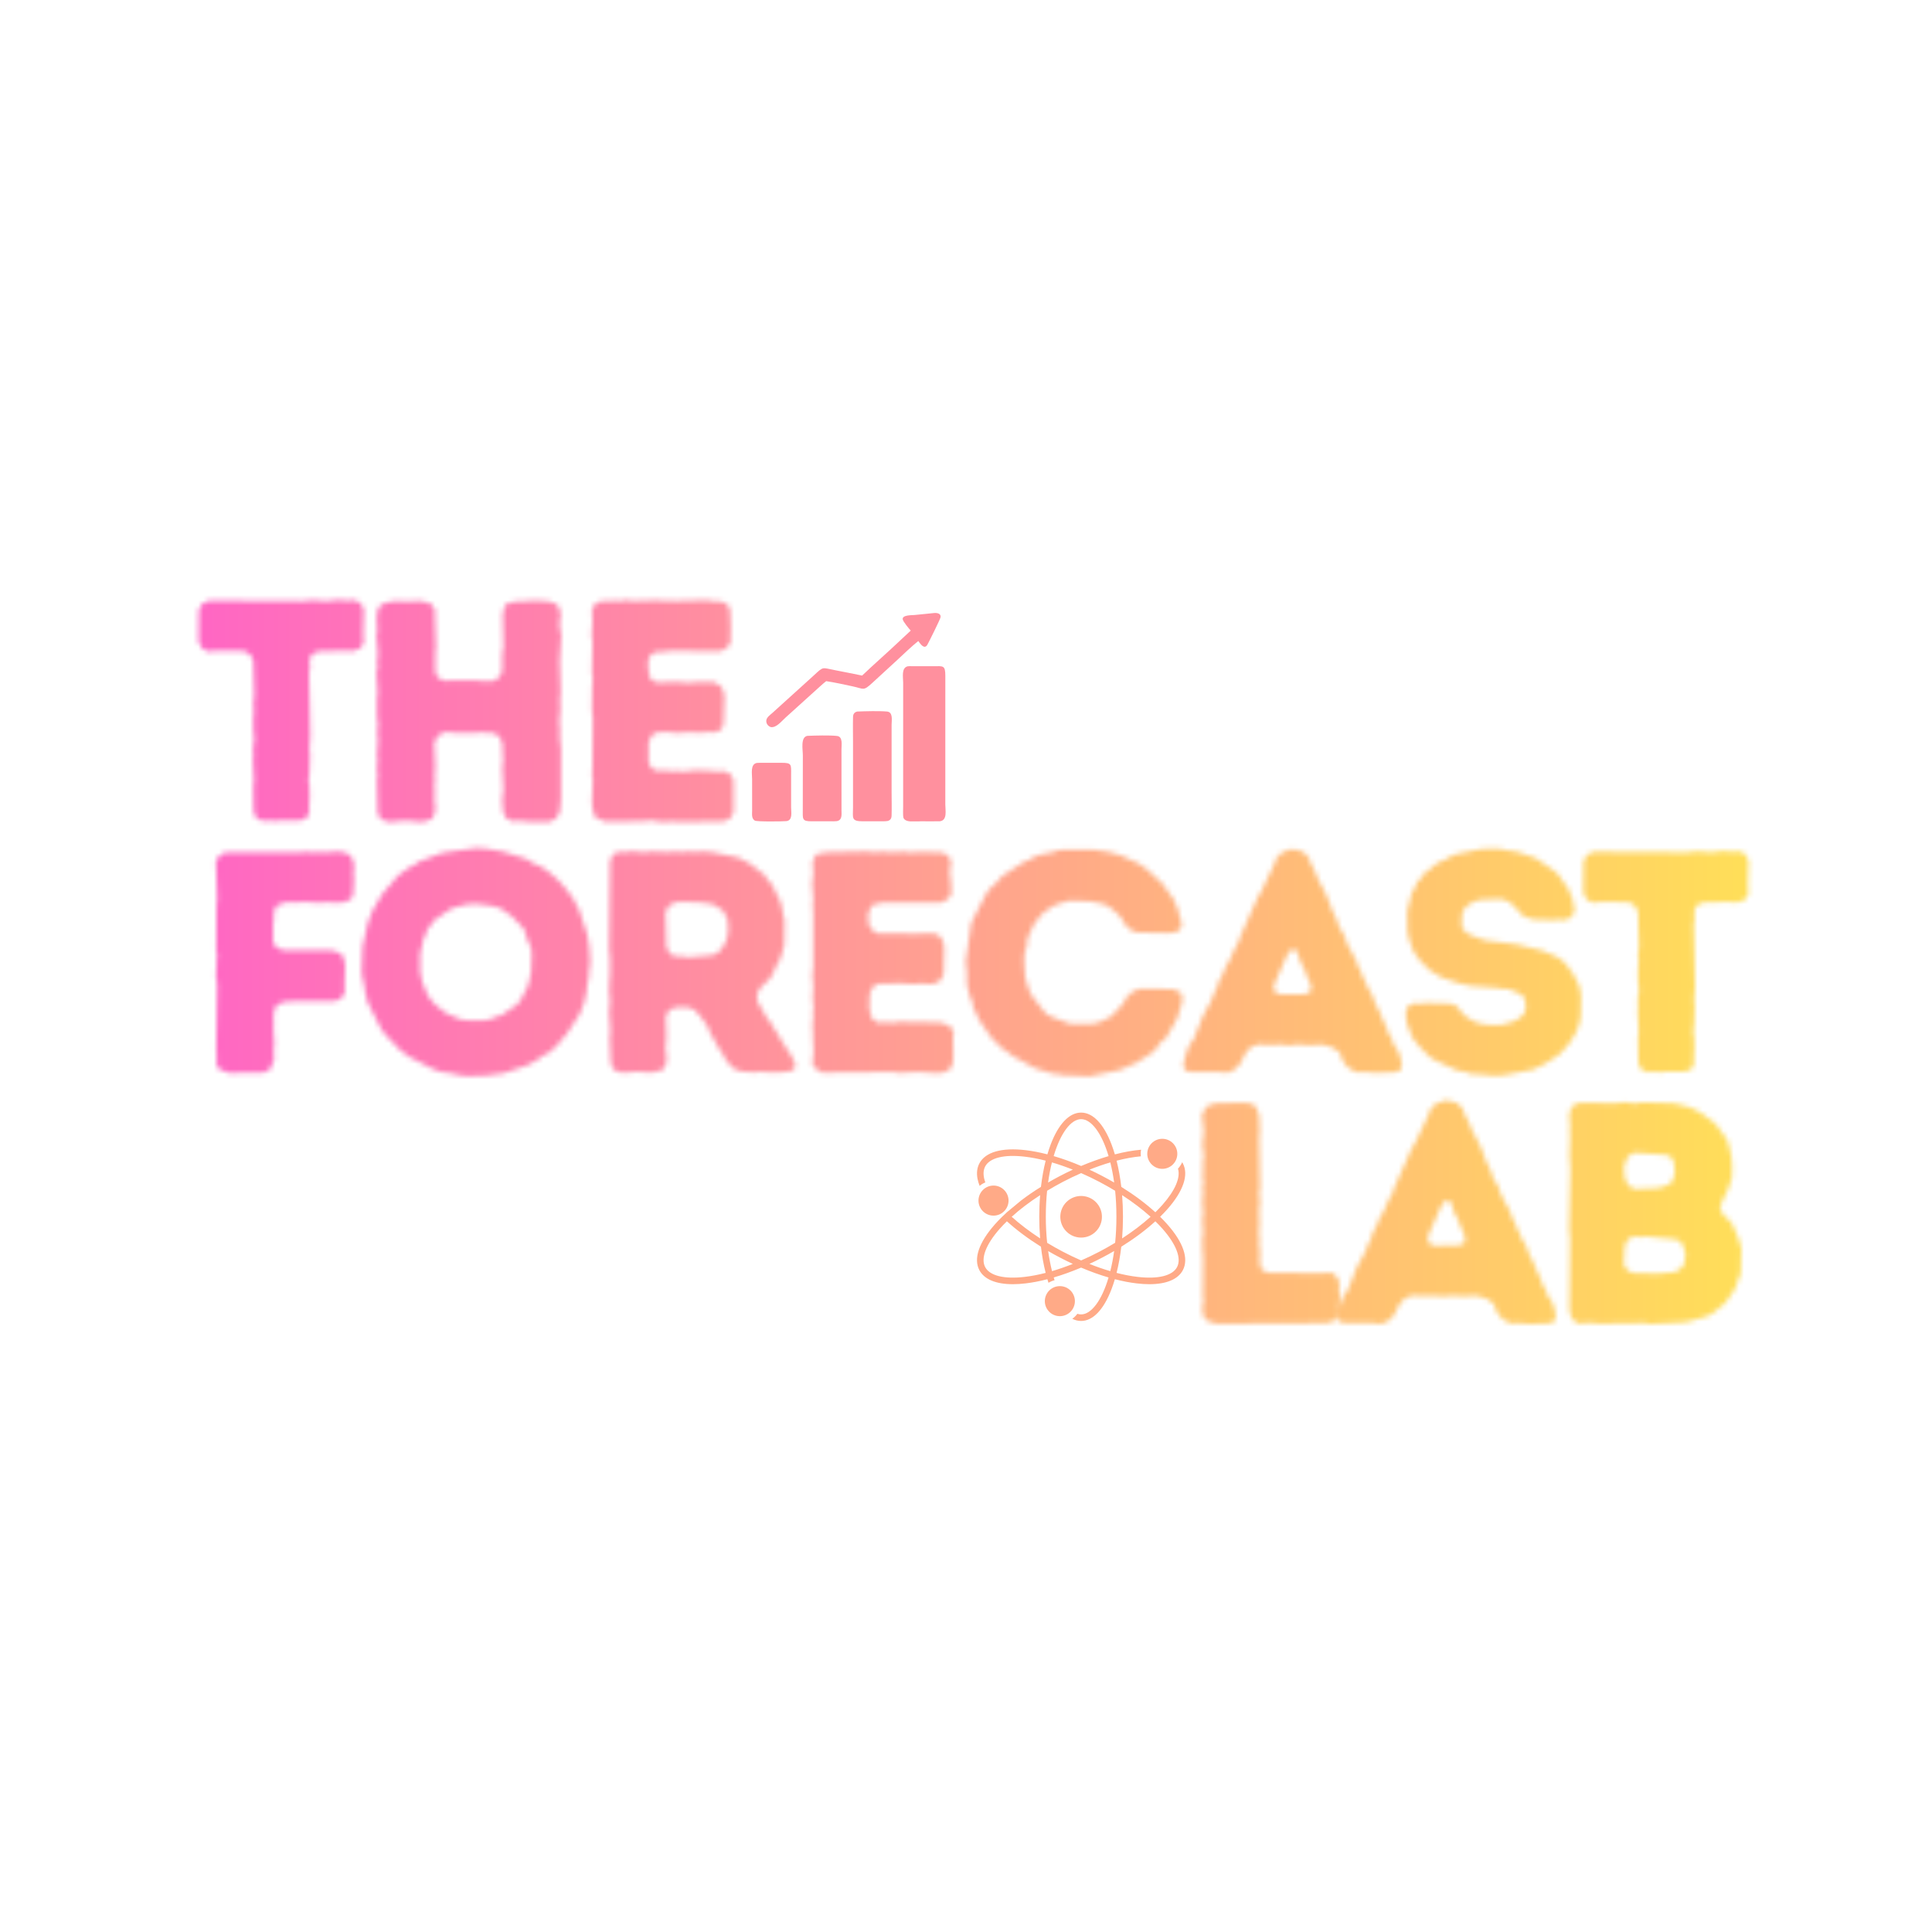 <svg version="1.0" preserveAspectRatio="xMidYMid meet" height="500" viewBox="0 0 375 375" zoomAndPan="magnify" width="500" xmlns:xlink="http://www.w3.org/1999/xlink" xmlns="http://www.w3.org/2000/svg"><defs><filter id="50a4f8472c" height="100%" width="100%" y="0%" x="0%"><feColorMatrix color-interpolation-filters="sRGB" values="0 0 0 0 1 0 0 0 0 1 0 0 0 0 1 0 0 0 1 0"></feColorMatrix></filter><g></g><clipPath id="c910bd98f9"><path clip-rule="nonzero" d="M 0 0 L 375 0 L 375 285.375 L 0 285.375 Z M 0 0"></path></clipPath><clipPath id="b5e37d51b6"><path clip-rule="nonzero" d="M 0 0 L 375 0 L 375 285.375 L 0 285.375 Z M 0 0"></path></clipPath><clipPath id="fdd3d3c7d8"><path clip-rule="nonzero" d="M 0 0 L 375 0 L 375 285.375 L 0 285.375 Z M 0 0"></path></clipPath><linearGradient id="6878192c27" y2="97.5" gradientUnits="userSpaceOnUse" x2="450.028" y1="97.5" gradientTransform="matrix(0.75, 0, 0, 0.75, 37.517, 114.379)" x1="-50.028"><stop offset="0" stop-color="rgb(100%, 39.999%, 76.859%)" stop-opacity="1"></stop><stop offset="0.062" stop-color="rgb(100%, 39.999%, 76.859%)" stop-opacity="1"></stop><stop offset="0.094" stop-color="rgb(100%, 39.999%, 76.859%)" stop-opacity="1"></stop><stop offset="0.102" stop-color="rgb(100%, 40.044%, 76.819%)" stop-opacity="1"></stop><stop offset="0.105" stop-color="rgb(100%, 40.318%, 76.575%)" stop-opacity="1"></stop><stop offset="0.109" stop-color="rgb(100%, 40.549%, 76.37%)" stop-opacity="1"></stop><stop offset="0.113" stop-color="rgb(100%, 40.778%, 76.164%)" stop-opacity="1"></stop><stop offset="0.117" stop-color="rgb(100%, 41.008%, 75.96%)" stop-opacity="1"></stop><stop offset="0.121" stop-color="rgb(100%, 41.237%, 75.755%)" stop-opacity="1"></stop><stop offset="0.125" stop-color="rgb(100%, 41.467%, 75.551%)" stop-opacity="1"></stop><stop offset="0.129" stop-color="rgb(100%, 41.696%, 75.345%)" stop-opacity="1"></stop><stop offset="0.133" stop-color="rgb(100%, 41.927%, 75.14%)" stop-opacity="1"></stop><stop offset="0.137" stop-color="rgb(100%, 42.157%, 74.934%)" stop-opacity="1"></stop><stop offset="0.141" stop-color="rgb(100%, 42.387%, 74.73%)" stop-opacity="1"></stop><stop offset="0.145" stop-color="rgb(100%, 42.616%, 74.525%)" stop-opacity="1"></stop><stop offset="0.148" stop-color="rgb(100%, 42.847%, 74.321%)" stop-opacity="1"></stop><stop offset="0.152" stop-color="rgb(100%, 43.076%, 74.115%)" stop-opacity="1"></stop><stop offset="0.156" stop-color="rgb(100%, 43.306%, 73.911%)" stop-opacity="1"></stop><stop offset="0.16" stop-color="rgb(100%, 43.535%, 73.706%)" stop-opacity="1"></stop><stop offset="0.164" stop-color="rgb(100%, 43.765%, 73.502%)" stop-opacity="1"></stop><stop offset="0.168" stop-color="rgb(100%, 43.994%, 73.296%)" stop-opacity="1"></stop><stop offset="0.172" stop-color="rgb(100%, 44.225%, 73.091%)" stop-opacity="1"></stop><stop offset="0.176" stop-color="rgb(100%, 44.455%, 72.887%)" stop-opacity="1"></stop><stop offset="0.18" stop-color="rgb(100%, 44.685%, 72.682%)" stop-opacity="1"></stop><stop offset="0.184" stop-color="rgb(100%, 44.914%, 72.476%)" stop-opacity="1"></stop><stop offset="0.188" stop-color="rgb(100%, 45.145%, 72.272%)" stop-opacity="1"></stop><stop offset="0.191" stop-color="rgb(100%, 45.374%, 72.066%)" stop-opacity="1"></stop><stop offset="0.195" stop-color="rgb(100%, 45.604%, 71.861%)" stop-opacity="1"></stop><stop offset="0.199" stop-color="rgb(100%, 45.833%, 71.657%)" stop-opacity="1"></stop><stop offset="0.203" stop-color="rgb(100%, 46.063%, 71.452%)" stop-opacity="1"></stop><stop offset="0.207" stop-color="rgb(100%, 46.292%, 71.246%)" stop-opacity="1"></stop><stop offset="0.211" stop-color="rgb(100%, 46.523%, 71.042%)" stop-opacity="1"></stop><stop offset="0.215" stop-color="rgb(100%, 46.753%, 70.837%)" stop-opacity="1"></stop><stop offset="0.219" stop-color="rgb(100%, 46.983%, 70.633%)" stop-opacity="1"></stop><stop offset="0.223" stop-color="rgb(100%, 47.212%, 70.427%)" stop-opacity="1"></stop><stop offset="0.227" stop-color="rgb(100%, 47.443%, 70.222%)" stop-opacity="1"></stop><stop offset="0.23" stop-color="rgb(100%, 47.672%, 70.018%)" stop-opacity="1"></stop><stop offset="0.234" stop-color="rgb(100%, 47.902%, 69.814%)" stop-opacity="1"></stop><stop offset="0.238" stop-color="rgb(100%, 48.131%, 69.608%)" stop-opacity="1"></stop><stop offset="0.242" stop-color="rgb(100%, 48.361%, 69.403%)" stop-opacity="1"></stop><stop offset="0.246" stop-color="rgb(100%, 48.592%, 69.197%)" stop-opacity="1"></stop><stop offset="0.25" stop-color="rgb(100%, 48.822%, 68.993%)" stop-opacity="1"></stop><stop offset="0.254" stop-color="rgb(100%, 49.051%, 68.788%)" stop-opacity="1"></stop><stop offset="0.258" stop-color="rgb(100%, 49.281%, 68.584%)" stop-opacity="1"></stop><stop offset="0.262" stop-color="rgb(100%, 49.51%, 68.378%)" stop-opacity="1"></stop><stop offset="0.266" stop-color="rgb(100%, 49.741%, 68.173%)" stop-opacity="1"></stop><stop offset="0.27" stop-color="rgb(100%, 49.969%, 67.969%)" stop-opacity="1"></stop><stop offset="0.273" stop-color="rgb(100%, 50.2%, 67.764%)" stop-opacity="1"></stop><stop offset="0.277" stop-color="rgb(100%, 50.429%, 67.558%)" stop-opacity="1"></stop><stop offset="0.281" stop-color="rgb(100%, 50.659%, 67.354%)" stop-opacity="1"></stop><stop offset="0.285" stop-color="rgb(100%, 50.89%, 67.149%)" stop-opacity="1"></stop><stop offset="0.289" stop-color="rgb(100%, 51.12%, 66.945%)" stop-opacity="1"></stop><stop offset="0.293" stop-color="rgb(100%, 51.349%, 66.739%)" stop-opacity="1"></stop><stop offset="0.297" stop-color="rgb(100%, 51.579%, 66.534%)" stop-opacity="1"></stop><stop offset="0.301" stop-color="rgb(100%, 51.808%, 66.328%)" stop-opacity="1"></stop><stop offset="0.305" stop-color="rgb(100%, 52.039%, 66.124%)" stop-opacity="1"></stop><stop offset="0.309" stop-color="rgb(100%, 52.267%, 65.919%)" stop-opacity="1"></stop><stop offset="0.312" stop-color="rgb(100%, 52.498%, 65.715%)" stop-opacity="1"></stop><stop offset="0.316" stop-color="rgb(100%, 52.728%, 65.509%)" stop-opacity="1"></stop><stop offset="0.32" stop-color="rgb(100%, 52.959%, 65.305%)" stop-opacity="1"></stop><stop offset="0.324" stop-color="rgb(100%, 53.188%, 65.1%)" stop-opacity="1"></stop><stop offset="0.328" stop-color="rgb(100%, 53.418%, 64.896%)" stop-opacity="1"></stop><stop offset="0.332" stop-color="rgb(100%, 53.647%, 64.69%)" stop-opacity="1"></stop><stop offset="0.336" stop-color="rgb(100%, 53.877%, 64.485%)" stop-opacity="1"></stop><stop offset="0.34" stop-color="rgb(100%, 54.106%, 64.279%)" stop-opacity="1"></stop><stop offset="0.344" stop-color="rgb(100%, 54.337%, 64.075%)" stop-opacity="1"></stop><stop offset="0.348" stop-color="rgb(100%, 54.565%, 63.87%)" stop-opacity="1"></stop><stop offset="0.352" stop-color="rgb(100%, 54.796%, 63.666%)" stop-opacity="1"></stop><stop offset="0.355" stop-color="rgb(100%, 55.026%, 63.46%)" stop-opacity="1"></stop><stop offset="0.359" stop-color="rgb(100%, 55.257%, 63.255%)" stop-opacity="1"></stop><stop offset="0.363" stop-color="rgb(100%, 55.486%, 63.051%)" stop-opacity="1"></stop><stop offset="0.367" stop-color="rgb(100%, 55.716%, 62.846%)" stop-opacity="1"></stop><stop offset="0.371" stop-color="rgb(100%, 55.945%, 62.64%)" stop-opacity="1"></stop><stop offset="0.375" stop-color="rgb(100%, 56.175%, 62.436%)" stop-opacity="1"></stop><stop offset="0.379" stop-color="rgb(100%, 56.404%, 62.231%)" stop-opacity="1"></stop><stop offset="0.383" stop-color="rgb(100%, 56.635%, 62.027%)" stop-opacity="1"></stop><stop offset="0.387" stop-color="rgb(100%, 56.863%, 61.821%)" stop-opacity="1"></stop><stop offset="0.391" stop-color="rgb(100%, 57.094%, 61.617%)" stop-opacity="1"></stop><stop offset="0.395" stop-color="rgb(100%, 57.324%, 61.411%)" stop-opacity="1"></stop><stop offset="0.398" stop-color="rgb(100%, 57.555%, 61.206%)" stop-opacity="1"></stop><stop offset="0.402" stop-color="rgb(100%, 57.784%, 61.002%)" stop-opacity="1"></stop><stop offset="0.406" stop-color="rgb(100%, 58.014%, 60.797%)" stop-opacity="1"></stop><stop offset="0.41" stop-color="rgb(100%, 58.243%, 60.591%)" stop-opacity="1"></stop><stop offset="0.414" stop-color="rgb(100%, 58.473%, 60.387%)" stop-opacity="1"></stop><stop offset="0.418" stop-color="rgb(100%, 58.702%, 60.182%)" stop-opacity="1"></stop><stop offset="0.422" stop-color="rgb(100%, 58.932%, 59.978%)" stop-opacity="1"></stop><stop offset="0.426" stop-color="rgb(100%, 59.163%, 59.772%)" stop-opacity="1"></stop><stop offset="0.43" stop-color="rgb(100%, 59.393%, 59.567%)" stop-opacity="1"></stop><stop offset="0.434" stop-color="rgb(100%, 59.622%, 59.363%)" stop-opacity="1"></stop><stop offset="0.438" stop-color="rgb(100%, 59.853%, 59.158%)" stop-opacity="1"></stop><stop offset="0.441" stop-color="rgb(100%, 60.081%, 58.952%)" stop-opacity="1"></stop><stop offset="0.445" stop-color="rgb(100%, 60.312%, 58.748%)" stop-opacity="1"></stop><stop offset="0.449" stop-color="rgb(100%, 60.541%, 58.542%)" stop-opacity="1"></stop><stop offset="0.453" stop-color="rgb(100%, 60.771%, 58.337%)" stop-opacity="1"></stop><stop offset="0.457" stop-color="rgb(100%, 61%, 58.133%)" stop-opacity="1"></stop><stop offset="0.461" stop-color="rgb(100%, 61.23%, 57.928%)" stop-opacity="1"></stop><stop offset="0.465" stop-color="rgb(100%, 61.461%, 57.722%)" stop-opacity="1"></stop><stop offset="0.469" stop-color="rgb(100%, 61.691%, 57.518%)" stop-opacity="1"></stop><stop offset="0.473" stop-color="rgb(100%, 61.92%, 57.314%)" stop-opacity="1"></stop><stop offset="0.477" stop-color="rgb(100%, 62.151%, 57.109%)" stop-opacity="1"></stop><stop offset="0.48" stop-color="rgb(100%, 62.379%, 56.903%)" stop-opacity="1"></stop><stop offset="0.484" stop-color="rgb(100%, 62.61%, 56.699%)" stop-opacity="1"></stop><stop offset="0.488" stop-color="rgb(100%, 62.839%, 56.494%)" stop-opacity="1"></stop><stop offset="0.492" stop-color="rgb(100%, 63.069%, 56.29%)" stop-opacity="1"></stop><stop offset="0.496" stop-color="rgb(100%, 63.3%, 56.084%)" stop-opacity="1"></stop><stop offset="0.5" stop-color="rgb(100%, 63.53%, 55.879%)" stop-opacity="1"></stop><stop offset="0.504" stop-color="rgb(100%, 63.759%, 55.673%)" stop-opacity="1"></stop><stop offset="0.508" stop-color="rgb(100%, 63.989%, 55.469%)" stop-opacity="1"></stop><stop offset="0.512" stop-color="rgb(100%, 64.218%, 55.264%)" stop-opacity="1"></stop><stop offset="0.516" stop-color="rgb(100%, 64.449%, 55.06%)" stop-opacity="1"></stop><stop offset="0.52" stop-color="rgb(100%, 64.677%, 54.854%)" stop-opacity="1"></stop><stop offset="0.523" stop-color="rgb(100%, 64.908%, 54.649%)" stop-opacity="1"></stop><stop offset="0.527" stop-color="rgb(100%, 65.137%, 54.445%)" stop-opacity="1"></stop><stop offset="0.531" stop-color="rgb(100%, 65.367%, 54.24%)" stop-opacity="1"></stop><stop offset="0.535" stop-color="rgb(100%, 65.598%, 54.034%)" stop-opacity="1"></stop><stop offset="0.539" stop-color="rgb(100%, 65.828%, 53.83%)" stop-opacity="1"></stop><stop offset="0.543" stop-color="rgb(100%, 66.057%, 53.625%)" stop-opacity="1"></stop><stop offset="0.547" stop-color="rgb(100%, 66.287%, 53.421%)" stop-opacity="1"></stop><stop offset="0.551" stop-color="rgb(100%, 66.516%, 53.215%)" stop-opacity="1"></stop><stop offset="0.555" stop-color="rgb(100%, 66.747%, 53.011%)" stop-opacity="1"></stop><stop offset="0.559" stop-color="rgb(100%, 66.975%, 52.805%)" stop-opacity="1"></stop><stop offset="0.562" stop-color="rgb(100%, 67.206%, 52.6%)" stop-opacity="1"></stop><stop offset="0.566" stop-color="rgb(100%, 67.435%, 52.396%)" stop-opacity="1"></stop><stop offset="0.57" stop-color="rgb(100%, 67.665%, 52.191%)" stop-opacity="1"></stop><stop offset="0.574" stop-color="rgb(100%, 67.896%, 51.985%)" stop-opacity="1"></stop><stop offset="0.578" stop-color="rgb(100%, 68.126%, 51.781%)" stop-opacity="1"></stop><stop offset="0.582" stop-color="rgb(100%, 68.355%, 51.576%)" stop-opacity="1"></stop><stop offset="0.586" stop-color="rgb(100%, 68.585%, 51.372%)" stop-opacity="1"></stop><stop offset="0.59" stop-color="rgb(100%, 68.814%, 51.166%)" stop-opacity="1"></stop><stop offset="0.594" stop-color="rgb(100%, 69.044%, 50.961%)" stop-opacity="1"></stop><stop offset="0.598" stop-color="rgb(100%, 69.273%, 50.757%)" stop-opacity="1"></stop><stop offset="0.602" stop-color="rgb(100%, 69.504%, 50.552%)" stop-opacity="1"></stop><stop offset="0.605" stop-color="rgb(100%, 69.734%, 50.346%)" stop-opacity="1"></stop><stop offset="0.609" stop-color="rgb(100%, 69.965%, 50.142%)" stop-opacity="1"></stop><stop offset="0.613" stop-color="rgb(100%, 70.193%, 49.936%)" stop-opacity="1"></stop><stop offset="0.617" stop-color="rgb(100%, 70.424%, 49.731%)" stop-opacity="1"></stop><stop offset="0.621" stop-color="rgb(100%, 70.653%, 49.527%)" stop-opacity="1"></stop><stop offset="0.625" stop-color="rgb(100%, 70.883%, 49.323%)" stop-opacity="1"></stop><stop offset="0.629" stop-color="rgb(100%, 71.112%, 49.117%)" stop-opacity="1"></stop><stop offset="0.633" stop-color="rgb(100%, 71.342%, 48.912%)" stop-opacity="1"></stop><stop offset="0.637" stop-color="rgb(100%, 71.571%, 48.708%)" stop-opacity="1"></stop><stop offset="0.641" stop-color="rgb(100%, 71.802%, 48.503%)" stop-opacity="1"></stop><stop offset="0.645" stop-color="rgb(100%, 72.032%, 48.297%)" stop-opacity="1"></stop><stop offset="0.648" stop-color="rgb(100%, 72.263%, 48.093%)" stop-opacity="1"></stop><stop offset="0.652" stop-color="rgb(100%, 72.491%, 47.888%)" stop-opacity="1"></stop><stop offset="0.656" stop-color="rgb(100%, 72.722%, 47.684%)" stop-opacity="1"></stop><stop offset="0.66" stop-color="rgb(100%, 72.951%, 47.478%)" stop-opacity="1"></stop><stop offset="0.664" stop-color="rgb(100%, 73.181%, 47.273%)" stop-opacity="1"></stop><stop offset="0.668" stop-color="rgb(100%, 73.41%, 47.067%)" stop-opacity="1"></stop><stop offset="0.672" stop-color="rgb(100%, 73.64%, 46.863%)" stop-opacity="1"></stop><stop offset="0.676" stop-color="rgb(100%, 73.871%, 46.658%)" stop-opacity="1"></stop><stop offset="0.68" stop-color="rgb(100%, 74.101%, 46.454%)" stop-opacity="1"></stop><stop offset="0.684" stop-color="rgb(100%, 74.33%, 46.248%)" stop-opacity="1"></stop><stop offset="0.688" stop-color="rgb(100%, 74.561%, 46.043%)" stop-opacity="1"></stop><stop offset="0.691" stop-color="rgb(100%, 74.789%, 45.839%)" stop-opacity="1"></stop><stop offset="0.695" stop-color="rgb(100%, 75.02%, 45.634%)" stop-opacity="1"></stop><stop offset="0.699" stop-color="rgb(100%, 75.249%, 45.428%)" stop-opacity="1"></stop><stop offset="0.703" stop-color="rgb(100%, 75.479%, 45.224%)" stop-opacity="1"></stop><stop offset="0.707" stop-color="rgb(100%, 75.708%, 45.02%)" stop-opacity="1"></stop><stop offset="0.711" stop-color="rgb(100%, 75.938%, 44.815%)" stop-opacity="1"></stop><stop offset="0.715" stop-color="rgb(100%, 76.169%, 44.609%)" stop-opacity="1"></stop><stop offset="0.719" stop-color="rgb(100%, 76.399%, 44.405%)" stop-opacity="1"></stop><stop offset="0.723" stop-color="rgb(100%, 76.628%, 44.199%)" stop-opacity="1"></stop><stop offset="0.727" stop-color="rgb(100%, 76.859%, 43.994%)" stop-opacity="1"></stop><stop offset="0.73" stop-color="rgb(100%, 77.087%, 43.79%)" stop-opacity="1"></stop><stop offset="0.734" stop-color="rgb(100%, 77.318%, 43.585%)" stop-opacity="1"></stop><stop offset="0.738" stop-color="rgb(100%, 77.547%, 43.379%)" stop-opacity="1"></stop><stop offset="0.742" stop-color="rgb(100%, 77.777%, 43.175%)" stop-opacity="1"></stop><stop offset="0.746" stop-color="rgb(100%, 78.006%, 42.97%)" stop-opacity="1"></stop><stop offset="0.75" stop-color="rgb(100%, 78.236%, 42.766%)" stop-opacity="1"></stop><stop offset="0.754" stop-color="rgb(100%, 78.467%, 42.56%)" stop-opacity="1"></stop><stop offset="0.758" stop-color="rgb(100%, 78.697%, 42.355%)" stop-opacity="1"></stop><stop offset="0.762" stop-color="rgb(100%, 78.926%, 42.151%)" stop-opacity="1"></stop><stop offset="0.766" stop-color="rgb(100%, 79.156%, 41.946%)" stop-opacity="1"></stop><stop offset="0.77" stop-color="rgb(100%, 79.385%, 41.74%)" stop-opacity="1"></stop><stop offset="0.773" stop-color="rgb(100%, 79.616%, 41.536%)" stop-opacity="1"></stop><stop offset="0.777" stop-color="rgb(100%, 79.845%, 41.33%)" stop-opacity="1"></stop><stop offset="0.781" stop-color="rgb(100%, 80.075%, 41.125%)" stop-opacity="1"></stop><stop offset="0.785" stop-color="rgb(100%, 80.305%, 40.921%)" stop-opacity="1"></stop><stop offset="0.789" stop-color="rgb(100%, 80.536%, 40.717%)" stop-opacity="1"></stop><stop offset="0.793" stop-color="rgb(100%, 80.765%, 40.511%)" stop-opacity="1"></stop><stop offset="0.797" stop-color="rgb(100%, 80.995%, 40.306%)" stop-opacity="1"></stop><stop offset="0.801" stop-color="rgb(100%, 81.224%, 40.102%)" stop-opacity="1"></stop><stop offset="0.805" stop-color="rgb(100%, 81.454%, 39.897%)" stop-opacity="1"></stop><stop offset="0.809" stop-color="rgb(100%, 81.683%, 39.691%)" stop-opacity="1"></stop><stop offset="0.812" stop-color="rgb(100%, 81.914%, 39.487%)" stop-opacity="1"></stop><stop offset="0.816" stop-color="rgb(100%, 82.143%, 39.281%)" stop-opacity="1"></stop><stop offset="0.82" stop-color="rgb(100%, 82.373%, 39.076%)" stop-opacity="1"></stop><stop offset="0.824" stop-color="rgb(100%, 82.603%, 38.872%)" stop-opacity="1"></stop><stop offset="0.828" stop-color="rgb(100%, 82.834%, 38.667%)" stop-opacity="1"></stop><stop offset="0.832" stop-color="rgb(100%, 83.063%, 38.461%)" stop-opacity="1"></stop><stop offset="0.836" stop-color="rgb(100%, 83.293%, 38.257%)" stop-opacity="1"></stop><stop offset="0.84" stop-color="rgb(100%, 83.522%, 38.052%)" stop-opacity="1"></stop><stop offset="0.844" stop-color="rgb(100%, 83.752%, 37.848%)" stop-opacity="1"></stop><stop offset="0.848" stop-color="rgb(100%, 83.981%, 37.642%)" stop-opacity="1"></stop><stop offset="0.852" stop-color="rgb(100%, 84.212%, 37.437%)" stop-opacity="1"></stop><stop offset="0.855" stop-color="rgb(100%, 84.442%, 37.233%)" stop-opacity="1"></stop><stop offset="0.859" stop-color="rgb(100%, 84.673%, 37.029%)" stop-opacity="1"></stop><stop offset="0.863" stop-color="rgb(100%, 84.901%, 36.823%)" stop-opacity="1"></stop><stop offset="0.867" stop-color="rgb(100%, 85.132%, 36.618%)" stop-opacity="1"></stop><stop offset="0.871" stop-color="rgb(100%, 85.361%, 36.412%)" stop-opacity="1"></stop><stop offset="0.875" stop-color="rgb(100%, 85.591%, 36.208%)" stop-opacity="1"></stop><stop offset="0.879" stop-color="rgb(100%, 85.82%, 36.003%)" stop-opacity="1"></stop><stop offset="0.883" stop-color="rgb(100%, 86.05%, 35.799%)" stop-opacity="1"></stop><stop offset="0.887" stop-color="rgb(100%, 86.279%, 35.593%)" stop-opacity="1"></stop><stop offset="0.891" stop-color="rgb(100%, 86.51%, 35.388%)" stop-opacity="1"></stop><stop offset="0.895" stop-color="rgb(100%, 86.74%, 35.184%)" stop-opacity="1"></stop><stop offset="0.898" stop-color="rgb(100%, 86.971%, 34.979%)" stop-opacity="1"></stop><stop offset="0.906" stop-color="rgb(100%, 87.015%, 34.94%)" stop-opacity="1"></stop><stop offset="0.938" stop-color="rgb(100%, 87.059%, 34.9%)" stop-opacity="1"></stop><stop offset="1" stop-color="rgb(100%, 87.059%, 34.9%)" stop-opacity="1"></stop></linearGradient><clipPath id="0fd56ae9ab"><rect height="286" y="0" width="375" x="0"></rect></clipPath><clipPath id="b858b048de"><path clip-rule="nonzero" d="M 0 0 L 375 0 L 375 285.375 L 0 285.375 Z M 0 0"></path></clipPath><clipPath id="9777b4e157"><rect height="286" y="0" width="375" x="0"></rect></clipPath><clipPath id="c1725c9585"><rect height="286" y="0" width="375" x="0"></rect></clipPath><mask id="80ab3edf80"><g filter="url(#50a4f8472c)"><g transform="matrix(1, 0, 0, 1, 0, 0)"><g clip-path="url(#c1725c9585)"><g clip-path="url(#b858b048de)"><g transform="matrix(1, 0, 0, 1, 0, 0)"><g clip-path="url(#9777b4e157)"><g fill-opacity="1" fill="#000000"><g transform="translate(37.5, 159.375)"><g><path d="M 11.734 -1.891 L 11.672 -6.656 L 11.797 -7.891 L 11.609 -11.609 L 11.672 -12.891 L 11.609 -14.125 L 11.859 -15.953 L 11.672 -17.719 L 11.672 -20.172 L 11.797 -21.391 L 11.672 -22.562 L 11.859 -24.453 L 11.672 -31.172 L 11.062 -32.328 L 9.969 -33 L 4.516 -33.062 L 2.938 -32.891 L 1.719 -33.5 L 1.047 -34.844 L 1.094 -40.953 L 1.719 -42.172 L 3.062 -42.781 L 21.266 -42.672 L 22.672 -42.844 L 23.906 -42.844 L 25.125 -42.719 L 26.344 -42.719 L 27.688 -42.906 L 28.844 -42.906 L 29.828 -42.781 L 31.297 -42.906 L 32.516 -42.297 L 33.125 -41.078 L 33 -36.062 L 33.125 -34.781 L 32.516 -33.562 L 31.109 -33 L 27.75 -33.062 L 26.656 -32.953 L 25.422 -33 L 24.391 -32.953 L 23.047 -32.391 L 22.562 -31.297 L 22.672 -29.953 L 22.5 -28.734 L 22.734 -16.562 L 22.562 -14 L 22.672 -12.891 L 22.562 -9.172 L 22.375 -7.891 L 22.562 -6.844 L 22.609 -4.406 L 22.5 -3 L 22.562 -1.828 L 22.062 -0.609 L 20.844 -0.125 L 17.047 -0.125 L 15.891 0 L 14.672 -0.125 L 13.516 0 L 12.219 -0.609 Z M 11.734 -1.891"></path></g></g></g><g fill-opacity="1" fill="#000000"><g transform="translate(68.673, 159.375)"><g><path d="M 4.641 -1.719 L 4.516 -7.953 L 4.641 -9.172 L 4.469 -10.266 L 4.641 -11.484 L 4.516 -12.844 L 4.703 -15.703 L 4.578 -17.109 L 4.703 -19.016 L 4.516 -20.172 L 4.516 -23.719 L 4.641 -25 L 4.406 -28.734 L 4.641 -29.953 L 4.516 -30.984 L 4.703 -32.328 L 4.406 -36 L 4.578 -37.156 L 4.469 -38.516 L 4.469 -39.672 L 4.641 -41.016 L 5.312 -42.047 L 7.219 -42.609 L 8.375 -42.719 L 9.594 -42.609 L 13.203 -42.719 L 15.094 -42.109 L 15.828 -40.828 L 15.766 -39.797 L 15.953 -33.734 L 15.828 -32.641 L 15.828 -28.969 L 16.328 -27.812 L 17.609 -27.266 L 23.531 -27.328 L 24.641 -27.203 L 27.078 -27.203 L 28.125 -27.812 L 28.797 -29.031 L 28.797 -32.578 L 29.031 -33.625 L 28.906 -40.281 L 29.406 -42.047 L 31.234 -42.609 L 32.453 -42.609 L 34.406 -42.781 L 37.531 -42.719 L 39.422 -42.109 L 40.031 -40.891 L 40.156 -39.672 L 39.922 -38.453 L 40.031 -37.281 L 40.281 -36.125 L 39.969 -31.047 L 40.156 -25.062 L 40.031 -23.719 L 40.094 -21.391 L 39.922 -20.109 L 39.922 -18.891 L 40.031 -17.609 L 39.969 -16.375 L 40.219 -14.062 L 40.219 -4.219 L 39.969 -1.719 L 39.297 -0.547 L 38.078 0.125 L 33.859 0.125 L 32.031 -0.062 L 30.812 0.062 L 29.578 -0.547 L 28.969 -1.828 L 28.797 -4.219 L 29.031 -6.047 L 28.797 -10.391 L 28.969 -11.547 L 28.797 -15.281 L 28.172 -16.5 L 27.078 -17.109 L 25.922 -17.109 L 24.688 -17.234 L 23.469 -17.109 L 19.859 -17.109 L 18.766 -17.234 L 17.484 -17.234 L 16.266 -16.5 L 15.641 -15.219 L 15.828 -10.391 L 15.703 -9.109 L 15.766 -7.766 L 15.641 -6.594 L 15.766 -5.375 L 15.641 -4.281 L 15.828 -2.938 L 15.766 -1.719 L 15.281 -0.484 L 13.938 0.062 L 12.656 0.188 L 11.375 0 L 9.594 -0.062 L 7.703 0.125 L 6.547 0.125 L 5.141 -0.422 Z M 4.641 -1.719"></path></g></g></g><g fill-opacity="1" fill="#000000"><g transform="translate(110.421, 159.375)"><g><path d="M 21.266 0.188 L 20.047 0.062 L 18.828 0.188 L 17.422 0.125 L 16.266 -0.125 L 13.75 0.062 L 12.656 0 L 11.312 0.125 L 6.906 0.062 L 5.078 -0.734 L 4.578 -2.391 L 4.469 -3.734 L 4.641 -7.953 L 4.469 -9.172 L 4.578 -10.328 L 4.641 -20.234 L 4.469 -21.328 L 4.516 -26.344 L 4.641 -27.5 L 4.469 -28.797 L 4.578 -34.781 L 4.406 -36.125 L 4.578 -38.625 L 4.469 -40.953 L 5.141 -42.234 L 6.422 -42.719 L 7.641 -42.672 L 8.859 -42.781 L 9.969 -42.672 L 11.125 -42.906 L 12.344 -42.719 L 17.359 -42.844 L 18.578 -42.719 L 19.625 -42.781 L 20.844 -42.672 L 22.188 -42.781 L 27.141 -42.844 L 28.234 -42.609 L 29.516 -42.609 L 30.75 -42.109 L 31.297 -40.953 L 31.422 -37.281 L 31.359 -36.062 L 31.422 -34.844 L 30.812 -33.734 L 29.516 -33 L 28.359 -32.953 L 19.625 -33.062 L 18.453 -32.828 L 17.297 -32.891 L 15.953 -32.391 L 15.406 -31.234 L 15.406 -29.344 L 15.891 -27.438 L 17.172 -26.891 L 20.719 -27.016 L 23.281 -26.828 L 24.578 -26.953 L 28.172 -26.953 L 29.578 -26.156 L 30.203 -24.453 L 30.016 -18.953 L 29.578 -17.719 L 28.359 -17.234 L 26.953 -17.297 L 25.734 -17.172 L 23.234 -17.234 L 20.906 -17.109 L 18.953 -17.297 L 17.109 -17.234 L 16.016 -16.562 L 15.469 -15.281 L 15.469 -11.438 L 15.953 -10.328 L 17.234 -9.719 L 18.578 -9.844 L 19.75 -9.656 L 21.094 -9.719 L 22.312 -9.594 L 24.328 -9.844 L 27.438 -9.781 L 28.609 -9.594 L 30.016 -9.719 L 31.297 -9.172 L 31.969 -7.953 L 31.969 -1.766 L 31.297 -0.484 L 30.016 0.062 Z M 21.266 0.188"></path></g></g></g></g></g></g></g></g></g></mask><clipPath id="4fba336431"><path clip-rule="nonzero" d="M 0 0 L 375 0 L 375 285.375 L 0 285.375 Z M 0 0"></path></clipPath><clipPath id="2f03dfad9c"><rect height="286" y="0" width="375" x="0"></rect></clipPath><clipPath id="1adb81bd28"><rect height="286" y="0" width="375" x="0"></rect></clipPath><clipPath id="104e6df360"><path clip-rule="nonzero" d="M 0 40.875 L 375 40.875 L 375 334.125 L 0 334.125 Z M 0 40.875"></path></clipPath><clipPath id="4282e029dd"><path clip-rule="nonzero" d="M 0 0.875 L 375 0.875 L 375 294.125 L 0 294.125 Z M 0 0.875"></path></clipPath><clipPath id="fe06e3276a"><path clip-rule="nonzero" d="M 0 0.875 L 375 0.875 L 375 294.125 L 0 294.125 Z M 0 0.875"></path></clipPath><linearGradient id="578fe4e6df" y2="97.5" gradientUnits="userSpaceOnUse" x2="450.028" y1="97.5" gradientTransform="matrix(0.75, 0, 0, 0.75, 37.517, 74.382)" x1="-50.028"><stop offset="0" stop-color="rgb(100%, 39.999%, 76.859%)" stop-opacity="1"></stop><stop offset="0.062" stop-color="rgb(100%, 39.999%, 76.859%)" stop-opacity="1"></stop><stop offset="0.094" stop-color="rgb(100%, 39.999%, 76.859%)" stop-opacity="1"></stop><stop offset="0.102" stop-color="rgb(100%, 40.044%, 76.819%)" stop-opacity="1"></stop><stop offset="0.105" stop-color="rgb(100%, 40.318%, 76.575%)" stop-opacity="1"></stop><stop offset="0.109" stop-color="rgb(100%, 40.549%, 76.37%)" stop-opacity="1"></stop><stop offset="0.113" stop-color="rgb(100%, 40.778%, 76.164%)" stop-opacity="1"></stop><stop offset="0.117" stop-color="rgb(100%, 41.008%, 75.96%)" stop-opacity="1"></stop><stop offset="0.121" stop-color="rgb(100%, 41.237%, 75.755%)" stop-opacity="1"></stop><stop offset="0.125" stop-color="rgb(100%, 41.467%, 75.551%)" stop-opacity="1"></stop><stop offset="0.129" stop-color="rgb(100%, 41.696%, 75.345%)" stop-opacity="1"></stop><stop offset="0.133" stop-color="rgb(100%, 41.927%, 75.14%)" stop-opacity="1"></stop><stop offset="0.137" stop-color="rgb(100%, 42.157%, 74.934%)" stop-opacity="1"></stop><stop offset="0.141" stop-color="rgb(100%, 42.387%, 74.73%)" stop-opacity="1"></stop><stop offset="0.145" stop-color="rgb(100%, 42.616%, 74.525%)" stop-opacity="1"></stop><stop offset="0.148" stop-color="rgb(100%, 42.847%, 74.321%)" stop-opacity="1"></stop><stop offset="0.152" stop-color="rgb(100%, 43.076%, 74.115%)" stop-opacity="1"></stop><stop offset="0.156" stop-color="rgb(100%, 43.306%, 73.911%)" stop-opacity="1"></stop><stop offset="0.16" stop-color="rgb(100%, 43.535%, 73.706%)" stop-opacity="1"></stop><stop offset="0.164" stop-color="rgb(100%, 43.765%, 73.502%)" stop-opacity="1"></stop><stop offset="0.168" stop-color="rgb(100%, 43.994%, 73.296%)" stop-opacity="1"></stop><stop offset="0.172" stop-color="rgb(100%, 44.225%, 73.091%)" stop-opacity="1"></stop><stop offset="0.176" stop-color="rgb(100%, 44.455%, 72.887%)" stop-opacity="1"></stop><stop offset="0.18" stop-color="rgb(100%, 44.685%, 72.682%)" stop-opacity="1"></stop><stop offset="0.184" stop-color="rgb(100%, 44.914%, 72.476%)" stop-opacity="1"></stop><stop offset="0.188" stop-color="rgb(100%, 45.145%, 72.272%)" stop-opacity="1"></stop><stop offset="0.191" stop-color="rgb(100%, 45.374%, 72.066%)" stop-opacity="1"></stop><stop offset="0.195" stop-color="rgb(100%, 45.604%, 71.861%)" stop-opacity="1"></stop><stop offset="0.199" stop-color="rgb(100%, 45.833%, 71.657%)" stop-opacity="1"></stop><stop offset="0.203" stop-color="rgb(100%, 46.063%, 71.452%)" stop-opacity="1"></stop><stop offset="0.207" stop-color="rgb(100%, 46.292%, 71.246%)" stop-opacity="1"></stop><stop offset="0.211" stop-color="rgb(100%, 46.523%, 71.042%)" stop-opacity="1"></stop><stop offset="0.215" stop-color="rgb(100%, 46.753%, 70.837%)" stop-opacity="1"></stop><stop offset="0.219" stop-color="rgb(100%, 46.983%, 70.633%)" stop-opacity="1"></stop><stop offset="0.223" stop-color="rgb(100%, 47.212%, 70.427%)" stop-opacity="1"></stop><stop offset="0.227" stop-color="rgb(100%, 47.443%, 70.222%)" stop-opacity="1"></stop><stop offset="0.23" stop-color="rgb(100%, 47.672%, 70.018%)" stop-opacity="1"></stop><stop offset="0.234" stop-color="rgb(100%, 47.902%, 69.814%)" stop-opacity="1"></stop><stop offset="0.238" stop-color="rgb(100%, 48.131%, 69.608%)" stop-opacity="1"></stop><stop offset="0.242" stop-color="rgb(100%, 48.361%, 69.403%)" stop-opacity="1"></stop><stop offset="0.246" stop-color="rgb(100%, 48.592%, 69.197%)" stop-opacity="1"></stop><stop offset="0.25" stop-color="rgb(100%, 48.822%, 68.993%)" stop-opacity="1"></stop><stop offset="0.254" stop-color="rgb(100%, 49.051%, 68.788%)" stop-opacity="1"></stop><stop offset="0.258" stop-color="rgb(100%, 49.281%, 68.584%)" stop-opacity="1"></stop><stop offset="0.262" stop-color="rgb(100%, 49.51%, 68.378%)" stop-opacity="1"></stop><stop offset="0.266" stop-color="rgb(100%, 49.741%, 68.173%)" stop-opacity="1"></stop><stop offset="0.27" stop-color="rgb(100%, 49.969%, 67.969%)" stop-opacity="1"></stop><stop offset="0.273" stop-color="rgb(100%, 50.2%, 67.764%)" stop-opacity="1"></stop><stop offset="0.277" stop-color="rgb(100%, 50.429%, 67.558%)" stop-opacity="1"></stop><stop offset="0.281" stop-color="rgb(100%, 50.659%, 67.354%)" stop-opacity="1"></stop><stop offset="0.285" stop-color="rgb(100%, 50.89%, 67.149%)" stop-opacity="1"></stop><stop offset="0.289" stop-color="rgb(100%, 51.12%, 66.945%)" stop-opacity="1"></stop><stop offset="0.293" stop-color="rgb(100%, 51.349%, 66.739%)" stop-opacity="1"></stop><stop offset="0.297" stop-color="rgb(100%, 51.579%, 66.534%)" stop-opacity="1"></stop><stop offset="0.301" stop-color="rgb(100%, 51.808%, 66.328%)" stop-opacity="1"></stop><stop offset="0.305" stop-color="rgb(100%, 52.039%, 66.124%)" stop-opacity="1"></stop><stop offset="0.309" stop-color="rgb(100%, 52.267%, 65.919%)" stop-opacity="1"></stop><stop offset="0.312" stop-color="rgb(100%, 52.498%, 65.715%)" stop-opacity="1"></stop><stop offset="0.316" stop-color="rgb(100%, 52.728%, 65.509%)" stop-opacity="1"></stop><stop offset="0.32" stop-color="rgb(100%, 52.959%, 65.305%)" stop-opacity="1"></stop><stop offset="0.324" stop-color="rgb(100%, 53.188%, 65.1%)" stop-opacity="1"></stop><stop offset="0.328" stop-color="rgb(100%, 53.418%, 64.896%)" stop-opacity="1"></stop><stop offset="0.332" stop-color="rgb(100%, 53.647%, 64.69%)" stop-opacity="1"></stop><stop offset="0.336" stop-color="rgb(100%, 53.877%, 64.485%)" stop-opacity="1"></stop><stop offset="0.34" stop-color="rgb(100%, 54.106%, 64.279%)" stop-opacity="1"></stop><stop offset="0.344" stop-color="rgb(100%, 54.337%, 64.075%)" stop-opacity="1"></stop><stop offset="0.348" stop-color="rgb(100%, 54.565%, 63.87%)" stop-opacity="1"></stop><stop offset="0.352" stop-color="rgb(100%, 54.796%, 63.666%)" stop-opacity="1"></stop><stop offset="0.355" stop-color="rgb(100%, 55.026%, 63.46%)" stop-opacity="1"></stop><stop offset="0.359" stop-color="rgb(100%, 55.257%, 63.255%)" stop-opacity="1"></stop><stop offset="0.363" stop-color="rgb(100%, 55.486%, 63.051%)" stop-opacity="1"></stop><stop offset="0.367" stop-color="rgb(100%, 55.716%, 62.846%)" stop-opacity="1"></stop><stop offset="0.371" stop-color="rgb(100%, 55.945%, 62.64%)" stop-opacity="1"></stop><stop offset="0.375" stop-color="rgb(100%, 56.175%, 62.436%)" stop-opacity="1"></stop><stop offset="0.379" stop-color="rgb(100%, 56.404%, 62.231%)" stop-opacity="1"></stop><stop offset="0.383" stop-color="rgb(100%, 56.635%, 62.027%)" stop-opacity="1"></stop><stop offset="0.387" stop-color="rgb(100%, 56.863%, 61.821%)" stop-opacity="1"></stop><stop offset="0.391" stop-color="rgb(100%, 57.094%, 61.617%)" stop-opacity="1"></stop><stop offset="0.395" stop-color="rgb(100%, 57.324%, 61.411%)" stop-opacity="1"></stop><stop offset="0.398" stop-color="rgb(100%, 57.555%, 61.206%)" stop-opacity="1"></stop><stop offset="0.402" stop-color="rgb(100%, 57.784%, 61.002%)" stop-opacity="1"></stop><stop offset="0.406" stop-color="rgb(100%, 58.014%, 60.797%)" stop-opacity="1"></stop><stop offset="0.41" stop-color="rgb(100%, 58.243%, 60.591%)" stop-opacity="1"></stop><stop offset="0.414" stop-color="rgb(100%, 58.473%, 60.387%)" stop-opacity="1"></stop><stop offset="0.418" stop-color="rgb(100%, 58.702%, 60.182%)" stop-opacity="1"></stop><stop offset="0.422" stop-color="rgb(100%, 58.932%, 59.978%)" stop-opacity="1"></stop><stop offset="0.426" stop-color="rgb(100%, 59.163%, 59.772%)" stop-opacity="1"></stop><stop offset="0.43" stop-color="rgb(100%, 59.393%, 59.567%)" stop-opacity="1"></stop><stop offset="0.434" stop-color="rgb(100%, 59.622%, 59.363%)" stop-opacity="1"></stop><stop offset="0.438" stop-color="rgb(100%, 59.853%, 59.158%)" stop-opacity="1"></stop><stop offset="0.441" stop-color="rgb(100%, 60.081%, 58.952%)" stop-opacity="1"></stop><stop offset="0.445" stop-color="rgb(100%, 60.312%, 58.748%)" stop-opacity="1"></stop><stop offset="0.449" stop-color="rgb(100%, 60.541%, 58.542%)" stop-opacity="1"></stop><stop offset="0.453" stop-color="rgb(100%, 60.771%, 58.337%)" stop-opacity="1"></stop><stop offset="0.457" stop-color="rgb(100%, 61%, 58.133%)" stop-opacity="1"></stop><stop offset="0.461" stop-color="rgb(100%, 61.23%, 57.928%)" stop-opacity="1"></stop><stop offset="0.465" stop-color="rgb(100%, 61.461%, 57.722%)" stop-opacity="1"></stop><stop offset="0.469" stop-color="rgb(100%, 61.691%, 57.518%)" stop-opacity="1"></stop><stop offset="0.473" stop-color="rgb(100%, 61.92%, 57.314%)" stop-opacity="1"></stop><stop offset="0.477" stop-color="rgb(100%, 62.151%, 57.109%)" stop-opacity="1"></stop><stop offset="0.48" stop-color="rgb(100%, 62.379%, 56.903%)" stop-opacity="1"></stop><stop offset="0.484" stop-color="rgb(100%, 62.61%, 56.699%)" stop-opacity="1"></stop><stop offset="0.488" stop-color="rgb(100%, 62.839%, 56.494%)" stop-opacity="1"></stop><stop offset="0.492" stop-color="rgb(100%, 63.069%, 56.29%)" stop-opacity="1"></stop><stop offset="0.496" stop-color="rgb(100%, 63.3%, 56.084%)" stop-opacity="1"></stop><stop offset="0.5" stop-color="rgb(100%, 63.53%, 55.879%)" stop-opacity="1"></stop><stop offset="0.504" stop-color="rgb(100%, 63.759%, 55.673%)" stop-opacity="1"></stop><stop offset="0.508" stop-color="rgb(100%, 63.989%, 55.469%)" stop-opacity="1"></stop><stop offset="0.512" stop-color="rgb(100%, 64.218%, 55.264%)" stop-opacity="1"></stop><stop offset="0.516" stop-color="rgb(100%, 64.449%, 55.06%)" stop-opacity="1"></stop><stop offset="0.52" stop-color="rgb(100%, 64.677%, 54.854%)" stop-opacity="1"></stop><stop offset="0.523" stop-color="rgb(100%, 64.908%, 54.649%)" stop-opacity="1"></stop><stop offset="0.527" stop-color="rgb(100%, 65.137%, 54.445%)" stop-opacity="1"></stop><stop offset="0.531" stop-color="rgb(100%, 65.367%, 54.24%)" stop-opacity="1"></stop><stop offset="0.535" stop-color="rgb(100%, 65.598%, 54.034%)" stop-opacity="1"></stop><stop offset="0.539" stop-color="rgb(100%, 65.828%, 53.83%)" stop-opacity="1"></stop><stop offset="0.543" stop-color="rgb(100%, 66.057%, 53.625%)" stop-opacity="1"></stop><stop offset="0.547" stop-color="rgb(100%, 66.287%, 53.421%)" stop-opacity="1"></stop><stop offset="0.551" stop-color="rgb(100%, 66.516%, 53.215%)" stop-opacity="1"></stop><stop offset="0.555" stop-color="rgb(100%, 66.747%, 53.011%)" stop-opacity="1"></stop><stop offset="0.559" stop-color="rgb(100%, 66.975%, 52.805%)" stop-opacity="1"></stop><stop offset="0.562" stop-color="rgb(100%, 67.206%, 52.6%)" stop-opacity="1"></stop><stop offset="0.566" stop-color="rgb(100%, 67.435%, 52.396%)" stop-opacity="1"></stop><stop offset="0.57" stop-color="rgb(100%, 67.665%, 52.191%)" stop-opacity="1"></stop><stop offset="0.574" stop-color="rgb(100%, 67.896%, 51.985%)" stop-opacity="1"></stop><stop offset="0.578" stop-color="rgb(100%, 68.126%, 51.781%)" stop-opacity="1"></stop><stop offset="0.582" stop-color="rgb(100%, 68.355%, 51.576%)" stop-opacity="1"></stop><stop offset="0.586" stop-color="rgb(100%, 68.585%, 51.372%)" stop-opacity="1"></stop><stop offset="0.59" stop-color="rgb(100%, 68.814%, 51.166%)" stop-opacity="1"></stop><stop offset="0.594" stop-color="rgb(100%, 69.044%, 50.961%)" stop-opacity="1"></stop><stop offset="0.598" stop-color="rgb(100%, 69.273%, 50.757%)" stop-opacity="1"></stop><stop offset="0.602" stop-color="rgb(100%, 69.504%, 50.552%)" stop-opacity="1"></stop><stop offset="0.605" stop-color="rgb(100%, 69.734%, 50.346%)" stop-opacity="1"></stop><stop offset="0.609" stop-color="rgb(100%, 69.965%, 50.142%)" stop-opacity="1"></stop><stop offset="0.613" stop-color="rgb(100%, 70.193%, 49.936%)" stop-opacity="1"></stop><stop offset="0.617" stop-color="rgb(100%, 70.424%, 49.731%)" stop-opacity="1"></stop><stop offset="0.621" stop-color="rgb(100%, 70.653%, 49.527%)" stop-opacity="1"></stop><stop offset="0.625" stop-color="rgb(100%, 70.883%, 49.323%)" stop-opacity="1"></stop><stop offset="0.629" stop-color="rgb(100%, 71.112%, 49.117%)" stop-opacity="1"></stop><stop offset="0.633" stop-color="rgb(100%, 71.342%, 48.912%)" stop-opacity="1"></stop><stop offset="0.637" stop-color="rgb(100%, 71.571%, 48.708%)" stop-opacity="1"></stop><stop offset="0.641" stop-color="rgb(100%, 71.802%, 48.503%)" stop-opacity="1"></stop><stop offset="0.645" stop-color="rgb(100%, 72.032%, 48.297%)" stop-opacity="1"></stop><stop offset="0.648" stop-color="rgb(100%, 72.263%, 48.093%)" stop-opacity="1"></stop><stop offset="0.652" stop-color="rgb(100%, 72.491%, 47.888%)" stop-opacity="1"></stop><stop offset="0.656" stop-color="rgb(100%, 72.722%, 47.684%)" stop-opacity="1"></stop><stop offset="0.66" stop-color="rgb(100%, 72.951%, 47.478%)" stop-opacity="1"></stop><stop offset="0.664" stop-color="rgb(100%, 73.181%, 47.273%)" stop-opacity="1"></stop><stop offset="0.668" stop-color="rgb(100%, 73.41%, 47.067%)" stop-opacity="1"></stop><stop offset="0.672" stop-color="rgb(100%, 73.64%, 46.863%)" stop-opacity="1"></stop><stop offset="0.676" stop-color="rgb(100%, 73.871%, 46.658%)" stop-opacity="1"></stop><stop offset="0.68" stop-color="rgb(100%, 74.101%, 46.454%)" stop-opacity="1"></stop><stop offset="0.684" stop-color="rgb(100%, 74.33%, 46.248%)" stop-opacity="1"></stop><stop offset="0.688" stop-color="rgb(100%, 74.561%, 46.043%)" stop-opacity="1"></stop><stop offset="0.691" stop-color="rgb(100%, 74.789%, 45.839%)" stop-opacity="1"></stop><stop offset="0.695" stop-color="rgb(100%, 75.02%, 45.634%)" stop-opacity="1"></stop><stop offset="0.699" stop-color="rgb(100%, 75.249%, 45.428%)" stop-opacity="1"></stop><stop offset="0.703" stop-color="rgb(100%, 75.479%, 45.224%)" stop-opacity="1"></stop><stop offset="0.707" stop-color="rgb(100%, 75.708%, 45.02%)" stop-opacity="1"></stop><stop offset="0.711" stop-color="rgb(100%, 75.938%, 44.815%)" stop-opacity="1"></stop><stop offset="0.715" stop-color="rgb(100%, 76.169%, 44.609%)" stop-opacity="1"></stop><stop offset="0.719" stop-color="rgb(100%, 76.399%, 44.405%)" stop-opacity="1"></stop><stop offset="0.723" stop-color="rgb(100%, 76.628%, 44.199%)" stop-opacity="1"></stop><stop offset="0.727" stop-color="rgb(100%, 76.859%, 43.994%)" stop-opacity="1"></stop><stop offset="0.73" stop-color="rgb(100%, 77.087%, 43.79%)" stop-opacity="1"></stop><stop offset="0.734" stop-color="rgb(100%, 77.318%, 43.585%)" stop-opacity="1"></stop><stop offset="0.738" stop-color="rgb(100%, 77.547%, 43.379%)" stop-opacity="1"></stop><stop offset="0.742" stop-color="rgb(100%, 77.777%, 43.175%)" stop-opacity="1"></stop><stop offset="0.746" stop-color="rgb(100%, 78.006%, 42.97%)" stop-opacity="1"></stop><stop offset="0.75" stop-color="rgb(100%, 78.236%, 42.766%)" stop-opacity="1"></stop><stop offset="0.754" stop-color="rgb(100%, 78.467%, 42.56%)" stop-opacity="1"></stop><stop offset="0.758" stop-color="rgb(100%, 78.697%, 42.355%)" stop-opacity="1"></stop><stop offset="0.762" stop-color="rgb(100%, 78.926%, 42.151%)" stop-opacity="1"></stop><stop offset="0.766" stop-color="rgb(100%, 79.156%, 41.946%)" stop-opacity="1"></stop><stop offset="0.77" stop-color="rgb(100%, 79.385%, 41.74%)" stop-opacity="1"></stop><stop offset="0.773" stop-color="rgb(100%, 79.616%, 41.536%)" stop-opacity="1"></stop><stop offset="0.777" stop-color="rgb(100%, 79.845%, 41.33%)" stop-opacity="1"></stop><stop offset="0.781" stop-color="rgb(100%, 80.075%, 41.125%)" stop-opacity="1"></stop><stop offset="0.785" stop-color="rgb(100%, 80.305%, 40.921%)" stop-opacity="1"></stop><stop offset="0.789" stop-color="rgb(100%, 80.536%, 40.717%)" stop-opacity="1"></stop><stop offset="0.793" stop-color="rgb(100%, 80.765%, 40.511%)" stop-opacity="1"></stop><stop offset="0.797" stop-color="rgb(100%, 80.995%, 40.306%)" stop-opacity="1"></stop><stop offset="0.801" stop-color="rgb(100%, 81.224%, 40.102%)" stop-opacity="1"></stop><stop offset="0.805" stop-color="rgb(100%, 81.454%, 39.897%)" stop-opacity="1"></stop><stop offset="0.809" stop-color="rgb(100%, 81.683%, 39.691%)" stop-opacity="1"></stop><stop offset="0.812" stop-color="rgb(100%, 81.914%, 39.487%)" stop-opacity="1"></stop><stop offset="0.816" stop-color="rgb(100%, 82.143%, 39.281%)" stop-opacity="1"></stop><stop offset="0.82" stop-color="rgb(100%, 82.373%, 39.076%)" stop-opacity="1"></stop><stop offset="0.824" stop-color="rgb(100%, 82.603%, 38.872%)" stop-opacity="1"></stop><stop offset="0.828" stop-color="rgb(100%, 82.834%, 38.667%)" stop-opacity="1"></stop><stop offset="0.832" stop-color="rgb(100%, 83.063%, 38.461%)" stop-opacity="1"></stop><stop offset="0.836" stop-color="rgb(100%, 83.293%, 38.257%)" stop-opacity="1"></stop><stop offset="0.84" stop-color="rgb(100%, 83.522%, 38.052%)" stop-opacity="1"></stop><stop offset="0.844" stop-color="rgb(100%, 83.752%, 37.848%)" stop-opacity="1"></stop><stop offset="0.848" stop-color="rgb(100%, 83.981%, 37.642%)" stop-opacity="1"></stop><stop offset="0.852" stop-color="rgb(100%, 84.212%, 37.437%)" stop-opacity="1"></stop><stop offset="0.855" stop-color="rgb(100%, 84.442%, 37.233%)" stop-opacity="1"></stop><stop offset="0.859" stop-color="rgb(100%, 84.673%, 37.029%)" stop-opacity="1"></stop><stop offset="0.863" stop-color="rgb(100%, 84.901%, 36.823%)" stop-opacity="1"></stop><stop offset="0.867" stop-color="rgb(100%, 85.132%, 36.618%)" stop-opacity="1"></stop><stop offset="0.871" stop-color="rgb(100%, 85.361%, 36.412%)" stop-opacity="1"></stop><stop offset="0.875" stop-color="rgb(100%, 85.591%, 36.208%)" stop-opacity="1"></stop><stop offset="0.879" stop-color="rgb(100%, 85.82%, 36.003%)" stop-opacity="1"></stop><stop offset="0.883" stop-color="rgb(100%, 86.05%, 35.799%)" stop-opacity="1"></stop><stop offset="0.887" stop-color="rgb(100%, 86.279%, 35.593%)" stop-opacity="1"></stop><stop offset="0.891" stop-color="rgb(100%, 86.51%, 35.388%)" stop-opacity="1"></stop><stop offset="0.895" stop-color="rgb(100%, 86.74%, 35.184%)" stop-opacity="1"></stop><stop offset="0.898" stop-color="rgb(100%, 86.971%, 34.979%)" stop-opacity="1"></stop><stop offset="0.906" stop-color="rgb(100%, 87.015%, 34.94%)" stop-opacity="1"></stop><stop offset="0.938" stop-color="rgb(100%, 87.059%, 34.9%)" stop-opacity="1"></stop><stop offset="1" stop-color="rgb(100%, 87.059%, 34.9%)" stop-opacity="1"></stop></linearGradient><clipPath id="46bf802656"><rect height="295" y="0" width="375" x="0"></rect></clipPath><clipPath id="f4a0d089b3"><path clip-rule="nonzero" d="M 0 0.875 L 375 0.875 L 375 294.125 L 0 294.125 Z M 0 0.875"></path></clipPath><clipPath id="d0e64976b6"><rect height="295" y="0" width="375" x="0"></rect></clipPath><clipPath id="594486992a"><rect height="295" y="0" width="375" x="0"></rect></clipPath><mask id="29f1bea03b"><g filter="url(#50a4f8472c)"><g transform="matrix(1, 0, 0, 1, 0, 0)"><g clip-path="url(#594486992a)"><g clip-path="url(#f4a0d089b3)"><g transform="matrix(1, 0, 0, 1, 0, 0)"><g clip-path="url(#d0e64976b6)"><g fill-opacity="1" fill="#000000"><g transform="translate(37.5, 168.125)"><g><path d="M 4.469 -1.719 L 4.578 -2.938 L 4.469 -4.344 L 4.641 -17 L 4.406 -18.891 L 4.516 -20.234 L 4.516 -21.453 L 4.641 -22.609 L 4.469 -23.719 L 4.516 -32.391 L 4.641 -33.562 L 4.406 -40.891 L 5.078 -42.047 L 6.234 -42.672 L 20.844 -42.672 L 22 -42.781 L 23.172 -42.672 L 24.453 -42.719 L 25.734 -42.672 L 27.938 -42.844 L 29.406 -42.672 L 30.5 -42.109 L 31.109 -40.953 L 31.234 -39.672 L 31.109 -38.391 L 31.234 -37.219 L 31.109 -36 L 31.109 -34.844 L 30.688 -33.625 L 29.516 -33.062 L 28.297 -32.891 L 25.797 -33 L 24.578 -32.891 L 21.578 -33.062 L 19.797 -32.953 L 18.031 -33 L 16.266 -32.391 L 15.641 -31.172 L 15.703 -30.141 L 15.531 -28.844 L 15.531 -25.25 L 16.203 -24.141 L 17.609 -23.656 L 26.891 -23.656 L 28.734 -23.047 L 29.344 -21.766 L 29.516 -20.594 L 29.406 -16.938 L 29.469 -15.594 L 28.797 -14.359 L 27.625 -13.812 L 18.094 -13.75 L 16.266 -13.141 L 15.703 -11.859 L 15.594 -10.578 L 15.641 -9.406 L 15.594 -8.25 L 15.766 -5.625 L 15.641 -4.344 L 15.703 -2.438 L 14.922 -0.547 L 13.688 0.062 L 6.969 0.125 L 5.078 -0.547 Z M 4.469 -1.719"></path></g></g></g><g fill-opacity="1" fill="#000000"><g transform="translate(67.817, 168.125)"><g><path d="M 22.859 0.734 L 21.578 0.609 L 19.375 0.125 L 18.031 0 L 16.266 -0.609 L 11.484 -3.062 L 9.469 -4.641 L 8.797 -5.438 L 7.891 -6.297 L 7.094 -7.281 L 6.359 -8 L 3.547 -13.562 L 3 -15.891 L 2.875 -17.047 L 2.562 -18.156 L 2.391 -19.438 L 2.562 -24.391 L 3.609 -29.094 L 4.516 -31.422 L 6.422 -34.656 L 9.406 -38.141 L 11.484 -39.672 L 12.594 -40.219 L 13.516 -40.891 L 18.094 -42.609 L 24.578 -43.516 L 26.219 -43.453 L 29.766 -42.844 L 34.469 -41.375 L 35.391 -40.703 L 37.219 -39.922 L 38.625 -38.938 L 40.406 -37.406 L 42.109 -35.516 L 43.453 -33.688 L 44.625 -31.422 L 46.156 -26.828 L 46.578 -24.328 L 46.766 -21.266 L 46.516 -19.5 L 46.453 -18.219 L 46.156 -17 L 46.094 -15.891 L 45.594 -13.562 L 44.688 -11.25 L 42 -7.156 L 41.141 -6.297 L 40.344 -5.203 L 38.625 -3.734 L 37.469 -3.172 L 36.547 -2.438 L 34.531 -1.344 L 29.953 0.188 L 26.281 0.672 Z M 26.281 -10.078 L 27.5 -10.328 L 28.422 -10.766 L 29.516 -11.062 L 32.453 -13.078 L 33.312 -14.062 L 33.688 -14.969 L 34.359 -16.078 L 34.781 -17.172 L 35.266 -19.438 L 35.391 -23.172 L 35.203 -24.266 L 34.656 -25.422 L 33.922 -27.75 L 31.547 -30.25 L 29.641 -31.609 L 28.547 -32.094 L 27.438 -32.328 L 24.516 -32.703 L 22.797 -32.578 L 20.422 -31.969 L 19.625 -31.656 L 16.562 -29.578 L 15.094 -27.625 L 14.734 -26.531 L 14.234 -25.422 L 14.062 -24.266 L 13.75 -23.172 L 13.75 -19.438 L 14.234 -17.172 L 14.797 -16.078 L 15.094 -15.094 L 15.953 -13.938 L 16.75 -13.078 L 18.406 -11.734 L 19.375 -11.188 L 21.578 -10.266 L 22.922 -10.078 Z M 26.281 -10.078"></path></g></g></g><g fill-opacity="1" fill="#000000"><g transform="translate(113.844, 168.125)"><g><path d="M 4.703 -1.953 L 4.516 -6.719 L 4.641 -8 L 4.406 -11.547 L 4.578 -14.062 L 4.406 -15.406 L 4.469 -17.719 L 4.578 -19.016 L 4.578 -22.062 L 4.406 -23.844 L 4.578 -40.953 L 5.078 -42.234 L 6.234 -42.781 L 7.578 -42.719 L 8.734 -42.906 L 11.25 -42.672 L 12.406 -42.844 L 16.078 -42.719 L 17.109 -42.844 L 18.453 -42.719 L 19.688 -42.844 L 21.031 -42.781 L 22.797 -42.844 L 24.328 -42.719 L 29.406 -41.688 L 31.547 -40.594 L 34.594 -38.266 L 35.141 -37.344 L 36 -36.438 L 37.656 -33.062 L 37.953 -31.844 L 38.141 -30.688 L 38.453 -29.516 L 38.391 -24.688 L 37.719 -22.375 L 37.281 -21.328 L 36.609 -20.234 L 36.188 -19.078 L 35.453 -18.031 L 33.734 -16.375 L 33.062 -15.094 L 33.25 -13.625 L 35.078 -10.453 L 35.875 -9.469 L 36.484 -8.375 L 37.219 -7.281 L 37.781 -6.234 L 39.734 -3.234 L 40.531 -1.719 L 40.281 -0.422 L 39 -0.125 L 37.656 0 L 35.203 0 L 33.984 -0.125 L 32.641 0 L 30.438 -0.125 L 28.906 -0.484 L 27.688 -1.594 L 26.953 -2.562 L 26.406 -3.609 L 25.609 -4.766 L 23.906 -7.828 L 23.469 -8.984 L 21.875 -11.125 L 20.906 -12.156 L 19.375 -12.656 L 18.281 -12.594 L 17.172 -12.594 L 15.953 -11.984 L 15.406 -10.766 L 15.531 -6.969 L 15.344 -4.344 L 15.594 -3.062 L 15.469 -1.766 L 15.031 -0.609 L 13.141 0 L 11.312 0 L 10.031 -0.125 L 7.516 0.062 L 6.359 0 L 5.141 -0.609 Z M 17.172 -22.5 L 18.516 -22.5 L 19.75 -22.312 L 24.516 -22.734 L 25.422 -23.172 L 26.156 -23.906 L 26.828 -24.938 L 27.328 -26.156 L 27.5 -27.812 L 27.391 -29.578 L 26.953 -30.562 L 26.344 -31.484 L 24.453 -32.641 L 21.641 -33 L 18.281 -33.062 L 17.297 -33 L 16.078 -32.391 L 15.344 -31.172 L 15.531 -24.328 L 16.141 -23.047 Z M 17.172 -22.5"></path></g></g></g><g fill-opacity="1" fill="#000000"><g transform="translate(153.208, 168.125)"><g><path d="M 4.406 -1.766 L 4.641 -3 L 4.703 -4.219 L 4.578 -6.594 L 4.578 -7.828 L 4.469 -9.234 L 4.641 -10.328 L 4.578 -11.484 L 4.703 -12.844 L 4.516 -14.125 L 4.641 -16.562 L 4.469 -18.953 L 4.641 -20.234 L 4.641 -31.172 L 4.516 -32.281 L 4.641 -33.562 L 4.406 -36.672 L 4.641 -38.453 L 4.516 -40.891 L 5.141 -42.234 L 6.906 -42.672 L 14.922 -42.844 L 16.016 -42.719 L 18.406 -42.781 L 19.625 -42.672 L 22.312 -42.781 L 23.531 -42.609 L 24.641 -42.719 L 29.516 -42.672 L 30.812 -42.109 L 31.422 -40.891 L 31.234 -39.734 L 31.172 -38.391 L 31.359 -37.219 L 31.484 -34.719 L 30.812 -33.625 L 29.516 -32.953 L 17.781 -32.891 L 15.891 -32.328 L 15.281 -30.562 L 15.406 -28.672 L 16.141 -27.562 L 17.172 -26.891 L 22 -26.953 L 23.406 -26.828 L 24.688 -26.828 L 25.922 -26.953 L 28.359 -26.891 L 29.406 -26.219 L 29.953 -25.062 L 30.078 -23.844 L 29.953 -19.016 L 29.344 -17.844 L 28.125 -17.172 L 27.016 -17.109 L 25.734 -17.234 L 24.078 -17.109 L 20.844 -17.297 L 19.625 -17.172 L 17.234 -17.172 L 16.141 -16.5 L 15.594 -15.219 L 15.531 -12.219 L 16.078 -10.328 L 17.359 -9.594 L 18.703 -9.719 L 20.047 -9.594 L 21.203 -9.781 L 29.281 -9.656 L 31.109 -9.047 L 31.906 -7.828 L 31.781 -6.656 L 31.844 -2.875 L 31.719 -1.719 L 31.172 -0.547 L 29.891 0.062 L 28.734 0.188 L 25 -0.062 L 21.266 0.125 L 20.172 -0.062 L 6.359 0.062 L 5.203 -0.609 Z M 4.406 -1.766"></path></g></g></g><g fill-opacity="1" fill="#000000"><g transform="translate(185.236, 168.125)"><g><path d="M 22.5 0.609 L 21.328 0.609 L 20.234 0.359 L 18.953 0.25 L 17.672 -0.188 L 16.75 -0.422 L 15.531 -0.859 L 11.375 -3.125 L 10.453 -3.844 L 9.406 -4.516 L 7.219 -6.656 L 4.766 -10.203 L 4.344 -11.25 L 3.734 -12.344 L 3.547 -13.453 L 3.062 -14.609 L 2.438 -17 L 2.438 -19.438 L 2.203 -21.391 L 3.297 -29.031 L 6.109 -34.531 L 6.844 -35.578 L 8.5 -37.109 L 9.234 -38.078 L 13.516 -40.828 L 14.609 -41.266 L 15.531 -41.812 L 16.688 -42.234 L 19.078 -42.719 L 20.234 -43.094 L 21.266 -43.219 L 26.828 -43.219 L 29.891 -42.781 L 32.281 -42.109 L 35.766 -40.531 L 37.109 -39.609 L 40.281 -36.734 L 42.547 -33.625 L 43.516 -31.297 L 43.703 -30.203 L 44.188 -28.969 L 43.828 -27.688 L 42.844 -27.141 L 41.625 -27.016 L 35.453 -27.141 L 34.109 -27.688 L 33 -28.844 L 32.453 -29.891 L 31.547 -30.875 L 29.766 -32.328 L 28.484 -32.766 L 26.156 -33.188 L 22.375 -33.312 L 20.234 -32.703 L 19.078 -32.219 L 17.047 -30.75 L 15.531 -28.844 L 14.484 -26.656 L 14.125 -25.547 L 14.062 -24.328 L 13.625 -23.234 L 13.562 -21.266 L 13.75 -18.406 L 14.484 -16.016 L 14.969 -14.969 L 17.234 -12.047 L 18.031 -11.188 L 19.188 -10.641 L 22.5 -9.406 L 25.922 -9.359 L 27.203 -9.469 L 28.422 -9.844 L 30.5 -10.875 L 32.828 -13.391 L 33.312 -14.422 L 34.531 -15.594 L 35.875 -16.203 L 42.422 -16.141 L 43.953 -15.469 L 44.312 -14.359 L 44.125 -13.203 L 43.703 -11.984 L 43.406 -10.812 L 42.844 -9.719 L 41.016 -6.547 L 39.969 -5.75 L 39.297 -4.703 L 38.516 -3.906 L 37.469 -3.172 L 36.375 -2.5 L 35.453 -1.891 L 32.094 -0.422 L 26.156 0.797 Z M 22.5 0.609"></path></g></g></g><g fill-opacity="1" fill="#000000"><g transform="translate(228.879, 168.125)"><g><path d="M 0.797 -1.656 L 1.531 -4.219 L 2.078 -5.438 L 2.812 -6.422 L 4.578 -10.875 L 6.297 -14.062 L 6.719 -15.281 L 7.281 -16.266 L 7.641 -17.547 L 8.5 -19.125 L 8.922 -20.297 L 9.844 -21.875 L 10.812 -24.078 L 11.484 -25.188 L 11.797 -26.219 L 15.219 -33.922 L 15.891 -35.031 L 18.516 -40.531 L 18.891 -41.625 L 20.047 -42.719 L 22 -43.344 L 24.078 -42.781 L 25.188 -41.625 L 25.547 -40.469 L 26.094 -39.547 L 27.078 -37.219 L 28.297 -34.969 L 29.219 -32.828 L 29.516 -31.844 L 30.625 -29.516 L 30.984 -28.359 L 32.219 -26.219 L 32.516 -25.062 L 33.125 -24.016 L 33.625 -22.984 L 34.297 -21.875 L 34.656 -20.656 L 35.203 -19.75 L 35.641 -18.516 L 36.188 -17.484 L 36.672 -16.266 L 37.344 -15.281 L 38.203 -13.016 L 38.812 -11.984 L 39.25 -10.812 L 40.281 -8.625 L 40.641 -7.453 L 41.266 -6.547 L 41.625 -5.312 L 42.422 -4.281 L 42.844 -3.172 L 43.219 -1.656 L 42.969 -0.359 L 41.875 0 L 38.078 0.125 L 35.938 -0.062 L 34.844 0.062 L 33.25 -0.547 L 32.219 -1.531 L 31.547 -2.625 L 31.234 -3.734 L 29.953 -4.703 L 27.938 -5.375 L 25.062 -5.25 L 23.781 -5.375 L 22.672 -5.375 L 21.266 -5.203 L 19.984 -5.375 L 16.562 -5.312 L 15.344 -5.438 L 13.875 -4.828 L 12.844 -3.672 L 11.797 -1.594 L 10.703 -0.484 L 9.297 0.125 L 7.703 -0.062 L 2.328 -0.062 L 1.094 -0.359 Z M 19.688 -15.094 L 24.453 -15.156 L 25.484 -15.641 L 25.609 -16.75 L 25.188 -17.844 L 24.578 -19.078 L 24.328 -20.047 L 23.656 -21.094 L 22.859 -23.469 L 22.125 -23.969 L 21.328 -23.344 L 20.781 -22.375 L 18.344 -16.812 L 18.516 -15.594 Z M 19.688 -15.094"></path></g></g></g><g fill-opacity="1" fill="#000000"><g transform="translate(270.26, 168.125)"><g><path d="M 17.719 0.484 L 15.156 0.312 L 14 -0.125 L 12.656 -0.312 L 8.25 -2.328 L 7.219 -3 L 5.438 -4.766 L 3.906 -6.656 L 2.938 -9.109 L 2.688 -10.203 L 2.562 -11.547 L 3 -12.844 L 4.219 -13.391 L 5.438 -13.328 L 6.656 -13.453 L 11.312 -13.328 L 12.531 -12.844 L 13.453 -11.609 L 14.359 -10.766 L 15.469 -10.078 L 16.375 -9.656 L 17.781 -9.297 L 19.625 -9.172 L 21.328 -9.234 L 23.594 -9.906 L 24.578 -10.453 L 25.547 -11.312 L 25.922 -12.891 L 25.609 -14.484 L 24.75 -15.219 L 22.562 -16.141 L 21.328 -16.203 L 20.234 -16.375 L 15.219 -16.75 L 13.016 -17.234 L 9.531 -18.406 L 7.391 -19.688 L 5.688 -21.266 L 4.156 -23.281 L 3.359 -25.422 L 2.938 -27.141 L 2.875 -31.234 L 3.734 -34.781 L 4.344 -35.766 L 4.766 -36.859 L 5.562 -37.656 L 6.234 -38.688 L 7.328 -39.422 L 8.188 -40.219 L 9.406 -40.953 L 10.391 -41.328 L 11.375 -41.938 L 12.469 -42.359 L 17.297 -43.344 L 20.719 -43.406 L 22.062 -43.094 L 23.172 -42.969 L 24.453 -42.719 L 27.812 -41.562 L 31.719 -38.875 L 32.516 -37.953 L 33.125 -36.984 L 33.922 -36 L 34.906 -33.797 L 35.391 -31.422 L 34.844 -30.25 L 33.688 -29.516 L 32.516 -29.641 L 31.422 -29.516 L 27.391 -29.641 L 25.484 -30.25 L 23.469 -32.391 L 22.562 -33.125 L 21.203 -33.625 L 17.297 -33.5 L 16.203 -33.25 L 15.344 -32.891 L 14.297 -32.094 L 13.625 -31.234 L 13.453 -29.641 L 13.516 -28 L 14.484 -27.016 L 15.406 -26.531 L 17.969 -25.609 L 24.141 -24.812 L 29.156 -23.594 L 32.391 -22.125 L 33.438 -21.266 L 34.906 -19.375 L 36.125 -17.109 L 36.438 -15.953 L 36.609 -14.734 L 36.547 -10.938 L 36.375 -9.844 L 36 -8.625 L 35.516 -7.516 L 34.297 -5.562 L 32.578 -3.609 L 30.625 -2.266 L 27.438 -0.547 L 21.453 0.609 L 19.5 0.672 Z M 17.719 0.484"></path></g></g></g><g fill-opacity="1" fill="#000000"><g transform="translate(306.262, 168.125)"><g><path d="M 11.734 -1.891 L 11.672 -6.656 L 11.797 -7.891 L 11.609 -11.609 L 11.672 -12.891 L 11.609 -14.125 L 11.859 -15.953 L 11.672 -17.719 L 11.672 -20.172 L 11.797 -21.391 L 11.672 -22.562 L 11.859 -24.453 L 11.672 -31.172 L 11.062 -32.328 L 9.969 -33 L 4.516 -33.062 L 2.938 -32.891 L 1.719 -33.5 L 1.047 -34.844 L 1.094 -40.953 L 1.719 -42.172 L 3.062 -42.781 L 21.266 -42.672 L 22.672 -42.844 L 23.906 -42.844 L 25.125 -42.719 L 26.344 -42.719 L 27.688 -42.906 L 28.844 -42.906 L 29.828 -42.781 L 31.297 -42.906 L 32.516 -42.297 L 33.125 -41.078 L 33 -36.062 L 33.125 -34.781 L 32.516 -33.562 L 31.109 -33 L 27.75 -33.062 L 26.656 -32.953 L 25.422 -33 L 24.391 -32.953 L 23.047 -32.391 L 22.562 -31.297 L 22.672 -29.953 L 22.5 -28.734 L 22.734 -16.562 L 22.562 -14 L 22.672 -12.891 L 22.562 -9.172 L 22.375 -7.891 L 22.562 -6.844 L 22.609 -4.406 L 22.5 -3 L 22.562 -1.828 L 22.062 -0.609 L 20.844 -0.125 L 17.047 -0.125 L 15.891 0 L 14.672 -0.125 L 13.516 0 L 12.219 -0.609 Z M 11.734 -1.891"></path></g></g></g></g></g></g></g></g></g></mask><clipPath id="ef0adcbb19"><path clip-rule="nonzero" d="M 0 0.875 L 375 0.875 L 375 294.125 L 0 294.125 Z M 0 0.875"></path></clipPath><clipPath id="b8016db7ef"><rect height="295" y="0" width="375" x="0"></rect></clipPath><clipPath id="4360eb9e66"><rect height="295" y="0" width="375" x="0"></rect></clipPath><clipPath id="46ab782c73"><path clip-rule="nonzero" d="M 0 89.625 L 375 89.625 L 375 375 L 0 375 Z M 0 89.625"></path></clipPath><clipPath id="b8ce0b05c1"><path clip-rule="nonzero" d="M 0 0.625 L 375 0.625 L 375 286 L 0 286 Z M 0 0.625"></path></clipPath><clipPath id="393cb23508"><path clip-rule="nonzero" d="M 0 0.625 L 375 0.625 L 375 286 L 0 286 Z M 0 0.625"></path></clipPath><linearGradient id="c404f90c6c" y2="97.5" gradientUnits="userSpaceOnUse" x2="450.028" y1="97.5" gradientTransform="matrix(0.75, 0, 0, 0.75, 37.517, 25.384)" x1="-50.028"><stop offset="0" stop-color="rgb(100%, 39.999%, 76.859%)" stop-opacity="1"></stop><stop offset="0.062" stop-color="rgb(100%, 39.999%, 76.859%)" stop-opacity="1"></stop><stop offset="0.094" stop-color="rgb(100%, 39.999%, 76.859%)" stop-opacity="1"></stop><stop offset="0.102" stop-color="rgb(100%, 40.044%, 76.819%)" stop-opacity="1"></stop><stop offset="0.105" stop-color="rgb(100%, 40.318%, 76.575%)" stop-opacity="1"></stop><stop offset="0.109" stop-color="rgb(100%, 40.549%, 76.37%)" stop-opacity="1"></stop><stop offset="0.113" stop-color="rgb(100%, 40.778%, 76.164%)" stop-opacity="1"></stop><stop offset="0.117" stop-color="rgb(100%, 41.008%, 75.96%)" stop-opacity="1"></stop><stop offset="0.121" stop-color="rgb(100%, 41.237%, 75.755%)" stop-opacity="1"></stop><stop offset="0.125" stop-color="rgb(100%, 41.467%, 75.551%)" stop-opacity="1"></stop><stop offset="0.129" stop-color="rgb(100%, 41.696%, 75.345%)" stop-opacity="1"></stop><stop offset="0.133" stop-color="rgb(100%, 41.927%, 75.14%)" stop-opacity="1"></stop><stop offset="0.137" stop-color="rgb(100%, 42.157%, 74.934%)" stop-opacity="1"></stop><stop offset="0.141" stop-color="rgb(100%, 42.387%, 74.73%)" stop-opacity="1"></stop><stop offset="0.145" stop-color="rgb(100%, 42.616%, 74.525%)" stop-opacity="1"></stop><stop offset="0.148" stop-color="rgb(100%, 42.847%, 74.321%)" stop-opacity="1"></stop><stop offset="0.152" stop-color="rgb(100%, 43.076%, 74.115%)" stop-opacity="1"></stop><stop offset="0.156" stop-color="rgb(100%, 43.306%, 73.911%)" stop-opacity="1"></stop><stop offset="0.16" stop-color="rgb(100%, 43.535%, 73.706%)" stop-opacity="1"></stop><stop offset="0.164" stop-color="rgb(100%, 43.765%, 73.502%)" stop-opacity="1"></stop><stop offset="0.168" stop-color="rgb(100%, 43.994%, 73.296%)" stop-opacity="1"></stop><stop offset="0.172" stop-color="rgb(100%, 44.225%, 73.091%)" stop-opacity="1"></stop><stop offset="0.176" stop-color="rgb(100%, 44.455%, 72.887%)" stop-opacity="1"></stop><stop offset="0.18" stop-color="rgb(100%, 44.685%, 72.682%)" stop-opacity="1"></stop><stop offset="0.184" stop-color="rgb(100%, 44.914%, 72.476%)" stop-opacity="1"></stop><stop offset="0.188" stop-color="rgb(100%, 45.145%, 72.272%)" stop-opacity="1"></stop><stop offset="0.191" stop-color="rgb(100%, 45.374%, 72.066%)" stop-opacity="1"></stop><stop offset="0.195" stop-color="rgb(100%, 45.604%, 71.861%)" stop-opacity="1"></stop><stop offset="0.199" stop-color="rgb(100%, 45.833%, 71.657%)" stop-opacity="1"></stop><stop offset="0.203" stop-color="rgb(100%, 46.063%, 71.452%)" stop-opacity="1"></stop><stop offset="0.207" stop-color="rgb(100%, 46.292%, 71.246%)" stop-opacity="1"></stop><stop offset="0.211" stop-color="rgb(100%, 46.523%, 71.042%)" stop-opacity="1"></stop><stop offset="0.215" stop-color="rgb(100%, 46.753%, 70.837%)" stop-opacity="1"></stop><stop offset="0.219" stop-color="rgb(100%, 46.983%, 70.633%)" stop-opacity="1"></stop><stop offset="0.223" stop-color="rgb(100%, 47.212%, 70.427%)" stop-opacity="1"></stop><stop offset="0.227" stop-color="rgb(100%, 47.443%, 70.222%)" stop-opacity="1"></stop><stop offset="0.23" stop-color="rgb(100%, 47.672%, 70.018%)" stop-opacity="1"></stop><stop offset="0.234" stop-color="rgb(100%, 47.902%, 69.814%)" stop-opacity="1"></stop><stop offset="0.238" stop-color="rgb(100%, 48.131%, 69.608%)" stop-opacity="1"></stop><stop offset="0.242" stop-color="rgb(100%, 48.361%, 69.403%)" stop-opacity="1"></stop><stop offset="0.246" stop-color="rgb(100%, 48.592%, 69.197%)" stop-opacity="1"></stop><stop offset="0.25" stop-color="rgb(100%, 48.822%, 68.993%)" stop-opacity="1"></stop><stop offset="0.254" stop-color="rgb(100%, 49.051%, 68.788%)" stop-opacity="1"></stop><stop offset="0.258" stop-color="rgb(100%, 49.281%, 68.584%)" stop-opacity="1"></stop><stop offset="0.262" stop-color="rgb(100%, 49.51%, 68.378%)" stop-opacity="1"></stop><stop offset="0.266" stop-color="rgb(100%, 49.741%, 68.173%)" stop-opacity="1"></stop><stop offset="0.27" stop-color="rgb(100%, 49.969%, 67.969%)" stop-opacity="1"></stop><stop offset="0.273" stop-color="rgb(100%, 50.2%, 67.764%)" stop-opacity="1"></stop><stop offset="0.277" stop-color="rgb(100%, 50.429%, 67.558%)" stop-opacity="1"></stop><stop offset="0.281" stop-color="rgb(100%, 50.659%, 67.354%)" stop-opacity="1"></stop><stop offset="0.285" stop-color="rgb(100%, 50.89%, 67.149%)" stop-opacity="1"></stop><stop offset="0.289" stop-color="rgb(100%, 51.12%, 66.945%)" stop-opacity="1"></stop><stop offset="0.293" stop-color="rgb(100%, 51.349%, 66.739%)" stop-opacity="1"></stop><stop offset="0.297" stop-color="rgb(100%, 51.579%, 66.534%)" stop-opacity="1"></stop><stop offset="0.301" stop-color="rgb(100%, 51.808%, 66.328%)" stop-opacity="1"></stop><stop offset="0.305" stop-color="rgb(100%, 52.039%, 66.124%)" stop-opacity="1"></stop><stop offset="0.309" stop-color="rgb(100%, 52.267%, 65.919%)" stop-opacity="1"></stop><stop offset="0.312" stop-color="rgb(100%, 52.498%, 65.715%)" stop-opacity="1"></stop><stop offset="0.316" stop-color="rgb(100%, 52.728%, 65.509%)" stop-opacity="1"></stop><stop offset="0.32" stop-color="rgb(100%, 52.959%, 65.305%)" stop-opacity="1"></stop><stop offset="0.324" stop-color="rgb(100%, 53.188%, 65.1%)" stop-opacity="1"></stop><stop offset="0.328" stop-color="rgb(100%, 53.418%, 64.896%)" stop-opacity="1"></stop><stop offset="0.332" stop-color="rgb(100%, 53.647%, 64.69%)" stop-opacity="1"></stop><stop offset="0.336" stop-color="rgb(100%, 53.877%, 64.485%)" stop-opacity="1"></stop><stop offset="0.34" stop-color="rgb(100%, 54.106%, 64.279%)" stop-opacity="1"></stop><stop offset="0.344" stop-color="rgb(100%, 54.337%, 64.075%)" stop-opacity="1"></stop><stop offset="0.348" stop-color="rgb(100%, 54.565%, 63.87%)" stop-opacity="1"></stop><stop offset="0.352" stop-color="rgb(100%, 54.796%, 63.666%)" stop-opacity="1"></stop><stop offset="0.355" stop-color="rgb(100%, 55.026%, 63.46%)" stop-opacity="1"></stop><stop offset="0.359" stop-color="rgb(100%, 55.257%, 63.255%)" stop-opacity="1"></stop><stop offset="0.363" stop-color="rgb(100%, 55.486%, 63.051%)" stop-opacity="1"></stop><stop offset="0.367" stop-color="rgb(100%, 55.716%, 62.846%)" stop-opacity="1"></stop><stop offset="0.371" stop-color="rgb(100%, 55.945%, 62.64%)" stop-opacity="1"></stop><stop offset="0.375" stop-color="rgb(100%, 56.175%, 62.436%)" stop-opacity="1"></stop><stop offset="0.379" stop-color="rgb(100%, 56.404%, 62.231%)" stop-opacity="1"></stop><stop offset="0.383" stop-color="rgb(100%, 56.635%, 62.027%)" stop-opacity="1"></stop><stop offset="0.387" stop-color="rgb(100%, 56.863%, 61.821%)" stop-opacity="1"></stop><stop offset="0.391" stop-color="rgb(100%, 57.094%, 61.617%)" stop-opacity="1"></stop><stop offset="0.395" stop-color="rgb(100%, 57.324%, 61.411%)" stop-opacity="1"></stop><stop offset="0.398" stop-color="rgb(100%, 57.555%, 61.206%)" stop-opacity="1"></stop><stop offset="0.402" stop-color="rgb(100%, 57.784%, 61.002%)" stop-opacity="1"></stop><stop offset="0.406" stop-color="rgb(100%, 58.014%, 60.797%)" stop-opacity="1"></stop><stop offset="0.41" stop-color="rgb(100%, 58.243%, 60.591%)" stop-opacity="1"></stop><stop offset="0.414" stop-color="rgb(100%, 58.473%, 60.387%)" stop-opacity="1"></stop><stop offset="0.418" stop-color="rgb(100%, 58.702%, 60.182%)" stop-opacity="1"></stop><stop offset="0.422" stop-color="rgb(100%, 58.932%, 59.978%)" stop-opacity="1"></stop><stop offset="0.426" stop-color="rgb(100%, 59.163%, 59.772%)" stop-opacity="1"></stop><stop offset="0.43" stop-color="rgb(100%, 59.393%, 59.567%)" stop-opacity="1"></stop><stop offset="0.434" stop-color="rgb(100%, 59.622%, 59.363%)" stop-opacity="1"></stop><stop offset="0.438" stop-color="rgb(100%, 59.853%, 59.158%)" stop-opacity="1"></stop><stop offset="0.441" stop-color="rgb(100%, 60.081%, 58.952%)" stop-opacity="1"></stop><stop offset="0.445" stop-color="rgb(100%, 60.312%, 58.748%)" stop-opacity="1"></stop><stop offset="0.449" stop-color="rgb(100%, 60.541%, 58.542%)" stop-opacity="1"></stop><stop offset="0.453" stop-color="rgb(100%, 60.771%, 58.337%)" stop-opacity="1"></stop><stop offset="0.457" stop-color="rgb(100%, 61%, 58.133%)" stop-opacity="1"></stop><stop offset="0.461" stop-color="rgb(100%, 61.23%, 57.928%)" stop-opacity="1"></stop><stop offset="0.465" stop-color="rgb(100%, 61.461%, 57.722%)" stop-opacity="1"></stop><stop offset="0.469" stop-color="rgb(100%, 61.691%, 57.518%)" stop-opacity="1"></stop><stop offset="0.473" stop-color="rgb(100%, 61.92%, 57.314%)" stop-opacity="1"></stop><stop offset="0.477" stop-color="rgb(100%, 62.151%, 57.109%)" stop-opacity="1"></stop><stop offset="0.48" stop-color="rgb(100%, 62.379%, 56.903%)" stop-opacity="1"></stop><stop offset="0.484" stop-color="rgb(100%, 62.61%, 56.699%)" stop-opacity="1"></stop><stop offset="0.488" stop-color="rgb(100%, 62.839%, 56.494%)" stop-opacity="1"></stop><stop offset="0.492" stop-color="rgb(100%, 63.069%, 56.29%)" stop-opacity="1"></stop><stop offset="0.496" stop-color="rgb(100%, 63.3%, 56.084%)" stop-opacity="1"></stop><stop offset="0.5" stop-color="rgb(100%, 63.53%, 55.879%)" stop-opacity="1"></stop><stop offset="0.504" stop-color="rgb(100%, 63.759%, 55.673%)" stop-opacity="1"></stop><stop offset="0.508" stop-color="rgb(100%, 63.989%, 55.469%)" stop-opacity="1"></stop><stop offset="0.512" stop-color="rgb(100%, 64.218%, 55.264%)" stop-opacity="1"></stop><stop offset="0.516" stop-color="rgb(100%, 64.449%, 55.06%)" stop-opacity="1"></stop><stop offset="0.52" stop-color="rgb(100%, 64.677%, 54.854%)" stop-opacity="1"></stop><stop offset="0.523" stop-color="rgb(100%, 64.908%, 54.649%)" stop-opacity="1"></stop><stop offset="0.527" stop-color="rgb(100%, 65.137%, 54.445%)" stop-opacity="1"></stop><stop offset="0.531" stop-color="rgb(100%, 65.367%, 54.24%)" stop-opacity="1"></stop><stop offset="0.535" stop-color="rgb(100%, 65.598%, 54.034%)" stop-opacity="1"></stop><stop offset="0.539" stop-color="rgb(100%, 65.828%, 53.83%)" stop-opacity="1"></stop><stop offset="0.543" stop-color="rgb(100%, 66.057%, 53.625%)" stop-opacity="1"></stop><stop offset="0.547" stop-color="rgb(100%, 66.287%, 53.421%)" stop-opacity="1"></stop><stop offset="0.551" stop-color="rgb(100%, 66.516%, 53.215%)" stop-opacity="1"></stop><stop offset="0.555" stop-color="rgb(100%, 66.747%, 53.011%)" stop-opacity="1"></stop><stop offset="0.559" stop-color="rgb(100%, 66.975%, 52.805%)" stop-opacity="1"></stop><stop offset="0.562" stop-color="rgb(100%, 67.206%, 52.6%)" stop-opacity="1"></stop><stop offset="0.566" stop-color="rgb(100%, 67.435%, 52.396%)" stop-opacity="1"></stop><stop offset="0.57" stop-color="rgb(100%, 67.665%, 52.191%)" stop-opacity="1"></stop><stop offset="0.574" stop-color="rgb(100%, 67.896%, 51.985%)" stop-opacity="1"></stop><stop offset="0.578" stop-color="rgb(100%, 68.126%, 51.781%)" stop-opacity="1"></stop><stop offset="0.582" stop-color="rgb(100%, 68.355%, 51.576%)" stop-opacity="1"></stop><stop offset="0.586" stop-color="rgb(100%, 68.585%, 51.372%)" stop-opacity="1"></stop><stop offset="0.59" stop-color="rgb(100%, 68.814%, 51.166%)" stop-opacity="1"></stop><stop offset="0.594" stop-color="rgb(100%, 69.044%, 50.961%)" stop-opacity="1"></stop><stop offset="0.598" stop-color="rgb(100%, 69.273%, 50.757%)" stop-opacity="1"></stop><stop offset="0.602" stop-color="rgb(100%, 69.504%, 50.552%)" stop-opacity="1"></stop><stop offset="0.605" stop-color="rgb(100%, 69.734%, 50.346%)" stop-opacity="1"></stop><stop offset="0.609" stop-color="rgb(100%, 69.965%, 50.142%)" stop-opacity="1"></stop><stop offset="0.613" stop-color="rgb(100%, 70.193%, 49.936%)" stop-opacity="1"></stop><stop offset="0.617" stop-color="rgb(100%, 70.424%, 49.731%)" stop-opacity="1"></stop><stop offset="0.621" stop-color="rgb(100%, 70.653%, 49.527%)" stop-opacity="1"></stop><stop offset="0.625" stop-color="rgb(100%, 70.883%, 49.323%)" stop-opacity="1"></stop><stop offset="0.629" stop-color="rgb(100%, 71.112%, 49.117%)" stop-opacity="1"></stop><stop offset="0.633" stop-color="rgb(100%, 71.342%, 48.912%)" stop-opacity="1"></stop><stop offset="0.637" stop-color="rgb(100%, 71.571%, 48.708%)" stop-opacity="1"></stop><stop offset="0.641" stop-color="rgb(100%, 71.802%, 48.503%)" stop-opacity="1"></stop><stop offset="0.645" stop-color="rgb(100%, 72.032%, 48.297%)" stop-opacity="1"></stop><stop offset="0.648" stop-color="rgb(100%, 72.263%, 48.093%)" stop-opacity="1"></stop><stop offset="0.652" stop-color="rgb(100%, 72.491%, 47.888%)" stop-opacity="1"></stop><stop offset="0.656" stop-color="rgb(100%, 72.722%, 47.684%)" stop-opacity="1"></stop><stop offset="0.66" stop-color="rgb(100%, 72.951%, 47.478%)" stop-opacity="1"></stop><stop offset="0.664" stop-color="rgb(100%, 73.181%, 47.273%)" stop-opacity="1"></stop><stop offset="0.668" stop-color="rgb(100%, 73.41%, 47.067%)" stop-opacity="1"></stop><stop offset="0.672" stop-color="rgb(100%, 73.64%, 46.863%)" stop-opacity="1"></stop><stop offset="0.676" stop-color="rgb(100%, 73.871%, 46.658%)" stop-opacity="1"></stop><stop offset="0.68" stop-color="rgb(100%, 74.101%, 46.454%)" stop-opacity="1"></stop><stop offset="0.684" stop-color="rgb(100%, 74.33%, 46.248%)" stop-opacity="1"></stop><stop offset="0.688" stop-color="rgb(100%, 74.561%, 46.043%)" stop-opacity="1"></stop><stop offset="0.691" stop-color="rgb(100%, 74.789%, 45.839%)" stop-opacity="1"></stop><stop offset="0.695" stop-color="rgb(100%, 75.02%, 45.634%)" stop-opacity="1"></stop><stop offset="0.699" stop-color="rgb(100%, 75.249%, 45.428%)" stop-opacity="1"></stop><stop offset="0.703" stop-color="rgb(100%, 75.479%, 45.224%)" stop-opacity="1"></stop><stop offset="0.707" stop-color="rgb(100%, 75.708%, 45.02%)" stop-opacity="1"></stop><stop offset="0.711" stop-color="rgb(100%, 75.938%, 44.815%)" stop-opacity="1"></stop><stop offset="0.715" stop-color="rgb(100%, 76.169%, 44.609%)" stop-opacity="1"></stop><stop offset="0.719" stop-color="rgb(100%, 76.399%, 44.405%)" stop-opacity="1"></stop><stop offset="0.723" stop-color="rgb(100%, 76.628%, 44.199%)" stop-opacity="1"></stop><stop offset="0.727" stop-color="rgb(100%, 76.859%, 43.994%)" stop-opacity="1"></stop><stop offset="0.73" stop-color="rgb(100%, 77.087%, 43.79%)" stop-opacity="1"></stop><stop offset="0.734" stop-color="rgb(100%, 77.318%, 43.585%)" stop-opacity="1"></stop><stop offset="0.738" stop-color="rgb(100%, 77.547%, 43.379%)" stop-opacity="1"></stop><stop offset="0.742" stop-color="rgb(100%, 77.777%, 43.175%)" stop-opacity="1"></stop><stop offset="0.746" stop-color="rgb(100%, 78.006%, 42.97%)" stop-opacity="1"></stop><stop offset="0.75" stop-color="rgb(100%, 78.236%, 42.766%)" stop-opacity="1"></stop><stop offset="0.754" stop-color="rgb(100%, 78.467%, 42.56%)" stop-opacity="1"></stop><stop offset="0.758" stop-color="rgb(100%, 78.697%, 42.355%)" stop-opacity="1"></stop><stop offset="0.762" stop-color="rgb(100%, 78.926%, 42.151%)" stop-opacity="1"></stop><stop offset="0.766" stop-color="rgb(100%, 79.156%, 41.946%)" stop-opacity="1"></stop><stop offset="0.77" stop-color="rgb(100%, 79.385%, 41.74%)" stop-opacity="1"></stop><stop offset="0.773" stop-color="rgb(100%, 79.616%, 41.536%)" stop-opacity="1"></stop><stop offset="0.777" stop-color="rgb(100%, 79.845%, 41.33%)" stop-opacity="1"></stop><stop offset="0.781" stop-color="rgb(100%, 80.075%, 41.125%)" stop-opacity="1"></stop><stop offset="0.785" stop-color="rgb(100%, 80.305%, 40.921%)" stop-opacity="1"></stop><stop offset="0.789" stop-color="rgb(100%, 80.536%, 40.717%)" stop-opacity="1"></stop><stop offset="0.793" stop-color="rgb(100%, 80.765%, 40.511%)" stop-opacity="1"></stop><stop offset="0.797" stop-color="rgb(100%, 80.995%, 40.306%)" stop-opacity="1"></stop><stop offset="0.801" stop-color="rgb(100%, 81.224%, 40.102%)" stop-opacity="1"></stop><stop offset="0.805" stop-color="rgb(100%, 81.454%, 39.897%)" stop-opacity="1"></stop><stop offset="0.809" stop-color="rgb(100%, 81.683%, 39.691%)" stop-opacity="1"></stop><stop offset="0.812" stop-color="rgb(100%, 81.914%, 39.487%)" stop-opacity="1"></stop><stop offset="0.816" stop-color="rgb(100%, 82.143%, 39.281%)" stop-opacity="1"></stop><stop offset="0.82" stop-color="rgb(100%, 82.373%, 39.076%)" stop-opacity="1"></stop><stop offset="0.824" stop-color="rgb(100%, 82.603%, 38.872%)" stop-opacity="1"></stop><stop offset="0.828" stop-color="rgb(100%, 82.834%, 38.667%)" stop-opacity="1"></stop><stop offset="0.832" stop-color="rgb(100%, 83.063%, 38.461%)" stop-opacity="1"></stop><stop offset="0.836" stop-color="rgb(100%, 83.293%, 38.257%)" stop-opacity="1"></stop><stop offset="0.84" stop-color="rgb(100%, 83.522%, 38.052%)" stop-opacity="1"></stop><stop offset="0.844" stop-color="rgb(100%, 83.752%, 37.848%)" stop-opacity="1"></stop><stop offset="0.848" stop-color="rgb(100%, 83.981%, 37.642%)" stop-opacity="1"></stop><stop offset="0.852" stop-color="rgb(100%, 84.212%, 37.437%)" stop-opacity="1"></stop><stop offset="0.855" stop-color="rgb(100%, 84.442%, 37.233%)" stop-opacity="1"></stop><stop offset="0.859" stop-color="rgb(100%, 84.673%, 37.029%)" stop-opacity="1"></stop><stop offset="0.863" stop-color="rgb(100%, 84.901%, 36.823%)" stop-opacity="1"></stop><stop offset="0.867" stop-color="rgb(100%, 85.132%, 36.618%)" stop-opacity="1"></stop><stop offset="0.871" stop-color="rgb(100%, 85.361%, 36.412%)" stop-opacity="1"></stop><stop offset="0.875" stop-color="rgb(100%, 85.591%, 36.208%)" stop-opacity="1"></stop><stop offset="0.879" stop-color="rgb(100%, 85.82%, 36.003%)" stop-opacity="1"></stop><stop offset="0.883" stop-color="rgb(100%, 86.05%, 35.799%)" stop-opacity="1"></stop><stop offset="0.887" stop-color="rgb(100%, 86.279%, 35.593%)" stop-opacity="1"></stop><stop offset="0.891" stop-color="rgb(100%, 86.51%, 35.388%)" stop-opacity="1"></stop><stop offset="0.895" stop-color="rgb(100%, 86.74%, 35.184%)" stop-opacity="1"></stop><stop offset="0.898" stop-color="rgb(100%, 86.971%, 34.979%)" stop-opacity="1"></stop><stop offset="0.906" stop-color="rgb(100%, 87.015%, 34.94%)" stop-opacity="1"></stop><stop offset="0.938" stop-color="rgb(100%, 87.059%, 34.9%)" stop-opacity="1"></stop><stop offset="1" stop-color="rgb(100%, 87.059%, 34.9%)" stop-opacity="1"></stop></linearGradient><clipPath id="aa5b65c7a4"><rect height="286" y="0" width="375" x="0"></rect></clipPath><clipPath id="4c2e041b04"><path clip-rule="nonzero" d="M 0 0.625 L 375 0.625 L 375 286 L 0 286 Z M 0 0.625"></path></clipPath><clipPath id="2b5015dc4d"><rect height="286" y="0" width="375" x="0"></rect></clipPath><clipPath id="42d188a327"><rect height="286" y="0" width="375" x="0"></rect></clipPath><mask id="4588fc71d8"><g filter="url(#50a4f8472c)"><g transform="matrix(1, 0, 0, 1, 0, 0)"><g clip-path="url(#42d188a327)"><g clip-path="url(#4c2e041b04)"><g transform="matrix(1, 0, 0, 1, 0, 0)"><g clip-path="url(#2b5015dc4d)"><g fill-opacity="1" fill="#000000"><g transform="translate(228.879, 167.875)"><g><path d="M 4.578 -1.766 L 4.469 -3.062 L 4.703 -4.219 L 4.578 -5.438 L 4.641 -12.891 L 4.516 -14 L 4.469 -16.438 L 4.641 -17.672 L 4.469 -20.109 L 4.641 -21.266 L 4.469 -23.906 L 4.641 -25.062 L 4.516 -26.281 L 4.703 -27.391 L 4.516 -28.672 L 4.641 -29.891 L 4.578 -31.047 L 4.766 -32.391 L 4.641 -33.562 L 4.469 -34.781 L 4.641 -36.062 L 4.766 -37.219 L 4.406 -40.406 L 5.203 -42.047 L 6.969 -42.719 L 13.328 -42.844 L 14.922 -42.109 L 15.531 -40.281 L 15.641 -37.281 L 15.531 -35.938 L 15.703 -26.406 L 15.531 -25.125 L 15.703 -23.781 L 15.531 -22.062 L 15.594 -19.016 L 15.469 -17.719 L 15.594 -16.5 L 15.531 -15.156 L 15.703 -14 L 15.641 -11.734 L 16.016 -10.391 L 17.297 -9.844 L 28.062 -9.719 L 29.406 -9.906 L 30.375 -9.297 L 31.172 -7.953 L 30.984 -6.781 L 31.172 -5.438 L 31.047 -4.344 L 30.984 -3.125 L 31.109 -1.766 L 30.438 -0.672 L 28.734 -0.062 L 7.094 0.062 L 5.141 -0.672 Z M 4.578 -1.766"></path></g></g></g><g fill-opacity="1" fill="#000000"><g transform="translate(258.768, 167.875)"><g><path d="M 0.797 -1.656 L 1.531 -4.219 L 2.078 -5.438 L 2.812 -6.422 L 4.578 -10.875 L 6.297 -14.062 L 6.719 -15.281 L 7.281 -16.266 L 7.641 -17.547 L 8.5 -19.125 L 8.922 -20.297 L 9.844 -21.875 L 10.812 -24.078 L 11.484 -25.188 L 11.797 -26.219 L 15.219 -33.922 L 15.891 -35.031 L 18.516 -40.531 L 18.891 -41.625 L 20.047 -42.719 L 22 -43.344 L 24.078 -42.781 L 25.188 -41.625 L 25.547 -40.469 L 26.094 -39.547 L 27.078 -37.219 L 28.297 -34.969 L 29.219 -32.828 L 29.516 -31.844 L 30.625 -29.516 L 30.984 -28.359 L 32.219 -26.219 L 32.516 -25.062 L 33.125 -24.016 L 33.625 -22.984 L 34.297 -21.875 L 34.656 -20.656 L 35.203 -19.75 L 35.641 -18.516 L 36.188 -17.484 L 36.672 -16.266 L 37.344 -15.281 L 38.203 -13.016 L 38.812 -11.984 L 39.25 -10.812 L 40.281 -8.625 L 40.641 -7.453 L 41.266 -6.547 L 41.625 -5.312 L 42.422 -4.281 L 42.844 -3.172 L 43.219 -1.656 L 42.969 -0.359 L 41.875 0 L 38.078 0.125 L 35.938 -0.062 L 34.844 0.062 L 33.25 -0.547 L 32.219 -1.531 L 31.547 -2.625 L 31.234 -3.734 L 29.953 -4.703 L 27.938 -5.375 L 25.062 -5.25 L 23.781 -5.375 L 22.672 -5.375 L 21.266 -5.203 L 19.984 -5.375 L 16.562 -5.312 L 15.344 -5.438 L 13.875 -4.828 L 12.844 -3.672 L 11.797 -1.594 L 10.703 -0.484 L 9.297 0.125 L 7.703 -0.062 L 2.328 -0.062 L 1.094 -0.359 Z M 19.688 -15.094 L 24.453 -15.156 L 25.484 -15.641 L 25.609 -16.75 L 25.188 -17.844 L 24.578 -19.078 L 24.328 -20.047 L 23.656 -21.094 L 22.859 -23.469 L 22.125 -23.969 L 21.328 -23.344 L 20.781 -22.375 L 18.344 -16.812 L 18.516 -15.594 Z M 19.688 -15.094"></path></g></g></g><g fill-opacity="1" fill="#000000"><g transform="translate(300.149, 167.875)"><g><path d="M 4.578 -1.891 L 4.469 -3.062 L 4.578 -16.438 L 4.406 -18.281 L 4.641 -29.953 L 4.469 -32.516 L 4.578 -36.125 L 4.516 -37.219 L 4.578 -38.516 L 4.469 -39.609 L 4.469 -40.953 L 5.078 -42.234 L 6.422 -42.844 L 13.812 -42.719 L 14.922 -42.969 L 17.297 -42.672 L 18.406 -42.906 L 24.688 -42.719 L 27.078 -42.172 L 28.125 -41.812 L 29.281 -41.266 L 30.312 -40.641 L 31.172 -39.969 L 32.094 -39.359 L 33 -38.516 L 35.031 -35.703 L 35.453 -34.406 L 35.938 -32.219 L 36.062 -30.312 L 36 -28.234 L 35.266 -26.047 L 34.109 -23.656 L 33.688 -22.5 L 34.297 -21.094 L 35.266 -20.234 L 36.062 -19.312 L 37.156 -16.812 L 37.844 -14.609 L 37.719 -9.656 L 37.219 -8.5 L 36.859 -7.328 L 36.25 -6.109 L 34.594 -3.844 L 32.156 -1.891 L 31.047 -1.344 L 27.625 -0.359 L 26.531 -0.188 L 20.234 0.125 L 19.016 -0.062 L 10.141 0.062 L 8.312 -0.125 L 6.297 0.062 L 5.141 -0.672 Z M 17.109 -26.094 L 21.828 -26.281 L 23.594 -26.891 L 24.516 -27.625 L 24.938 -29.406 L 24.75 -31.234 L 24.266 -32.219 L 23.281 -32.703 L 17 -33.125 L 15.828 -32.391 L 15.094 -30.625 L 15.156 -28.547 L 15.828 -26.828 Z M 16.938 -9.781 L 21.641 -9.656 L 25 -9.969 L 26.047 -10.641 L 26.719 -11.484 L 27.016 -13.266 L 26.656 -14.797 L 26.047 -15.891 L 25 -16.328 L 19.25 -16.875 L 17.969 -16.75 L 16.812 -16.938 L 15.766 -16.141 L 15.219 -15.094 L 15.031 -11.438 L 15.828 -10.203 Z M 16.938 -9.781"></path></g></g></g></g></g></g></g></g></g></mask><clipPath id="8ef59e7d81"><path clip-rule="nonzero" d="M 0 0.625 L 375 0.625 L 375 286 L 0 286 Z M 0 0.625"></path></clipPath><clipPath id="d37c77ba8f"><rect height="286" y="0" width="375" x="0"></rect></clipPath><clipPath id="493343c0fb"><rect height="286" y="0" width="375" x="0"></rect></clipPath><clipPath id="059914864b"><path clip-rule="nonzero" d="M 145.602 148 L 154 148 L 154 159.43 L 145.602 159.43 Z M 145.602 148"></path></clipPath><clipPath id="cb2b4505d8"><path clip-rule="nonzero" d="M 148 118.93 L 183 118.93 L 183 142 L 148 142 Z M 148 118.93"></path></clipPath><clipPath id="579e4e461b"><path clip-rule="nonzero" d="M 155 142 L 164 142 L 164 159.43 L 155 159.43 Z M 155 142"></path></clipPath><clipPath id="1a21007e82"><path clip-rule="nonzero" d="M 165 138 L 174 138 L 174 159.43 L 165 159.43 Z M 165 138"></path></clipPath><clipPath id="99783d5080"><path clip-rule="nonzero" d="M 175 129 L 183.852 129 L 183.852 159.43 L 175 159.43 Z M 175 129"></path></clipPath><clipPath id="4b98e82c0c"><path clip-rule="nonzero" d="M 189 215.945 L 230.938 215.945 L 230.938 256.445 L 189 256.445 Z M 189 215.945"></path></clipPath></defs><g clip-path="url(#c910bd98f9)"><g transform="matrix(1, 0, 0, 1, 0, 0)"><g clip-path="url(#1adb81bd28)"><g clip-path="url(#b5e37d51b6)"><g mask="url(#80ab3edf80)"><g transform="matrix(1, 0, 0, 1, 0, 0)"><g clip-path="url(#2f03dfad9c)"><g clip-path="url(#4fba336431)"><path fill-rule="nonzero" d="M 0 0 L 0 285.375 L 375 285.375 L 375 0 Z M 0 0" fill="url(#6878192c27)"></path></g></g></g></g></g></g></g></g><g clip-path="url(#104e6df360)"><g transform="matrix(1, 0, 0, 1, 0, 40)"><g clip-path="url(#4360eb9e66)"><g clip-path="url(#4282e029dd)"><g mask="url(#29f1bea03b)"><g transform="matrix(1, 0, 0, 1, 0, 0)"><g clip-path="url(#b8016db7ef)"><g clip-path="url(#ef0adcbb19)"><path fill-rule="nonzero" d="M 0 0.875 L 0 294.125 L 375 294.125 L 375 0.875 Z M 0 0.875" fill="url(#578fe4e6df)"></path></g></g></g></g></g></g></g></g><g clip-path="url(#46ab782c73)"><g transform="matrix(1, 0, 0, 1, 0, 89)"><g clip-path="url(#493343c0fb)"><g clip-path="url(#b8ce0b05c1)"><g mask="url(#4588fc71d8)"><g transform="matrix(1, 0, 0, 1, 0, 0)"><g clip-path="url(#d37c77ba8f)"><g clip-path="url(#8ef59e7d81)"><path fill-rule="nonzero" d="M 0 0.625 L 0 286 L 375 286 L 375 0.625 Z M 0 0.625" fill="url(#c404f90c6c)"></path></g></g></g></g></g></g></g></g><g clip-path="url(#059914864b)"><path fill-rule="nonzero" fill-opacity="1" d="M 146.895 148.086 C 147.305 148.043 147.73 148.062 148.145 148.062 L 151.73 148.062 C 153.68 148.059 153.566 148.375 153.555 150.312 L 153.555 156.723 C 153.555 157.68 153.91 159.25 152.613 159.379 C 151.895 159.445 146.883 159.523 146.488 159.266 C 145.832 158.836 145.988 157.996 145.988 157.324 L 145.984 151.234 C 145.984 150.168 145.602 148.34 146.895 148.086 Z M 146.895 148.086" fill="#ff909e"></path></g><g clip-path="url(#cb2b4505d8)"><path fill-rule="nonzero" fill-opacity="1" d="M 181.32 118.988 C 181.875 118.934 182.68 119.07 182.562 119.805 C 182.504 120.191 180.316 124.578 180.016 125.117 C 179.418 126.184 178.633 124.957 178.238 124.422 C 176.832 125.562 175.52 126.828 174.199 128.062 L 169.305 132.559 C 167.527 134.188 167.734 133.699 165.473 133.215 C 163.855 132.867 161.988 132.453 160.359 132.211 C 159.949 132.527 159.547 132.895 159.16 133.238 L 152.48 139.277 C 151.699 139.977 150.715 141.273 149.641 141.133 C 149.047 140.969 148.637 140.363 148.754 139.75 C 148.867 139.176 149.531 138.73 149.938 138.363 L 156.367 132.543 C 156.922 132.051 157.473 131.551 158.02 131.043 C 159.902 129.289 159.543 129.605 162.02 130.07 C 163.797 130.406 165.562 130.773 167.336 131.129 C 167.926 130.617 168.469 130.039 169.055 129.516 C 171.656 127.176 174.23 124.797 176.777 122.398 C 176.434 122.043 175.293 120.652 175.219 120.219 C 175.066 119.34 177.023 119.418 177.512 119.371 Z M 181.32 118.988" fill="#ff909e"></path></g><g clip-path="url(#579e4e461b)"><path fill-rule="nonzero" fill-opacity="1" d="M 156.703 142.828 C 158.117 142.77 161.117 142.68 162.488 142.852 C 163.633 142.992 163.332 144.621 163.332 145.406 L 163.336 157.242 C 163.336 158.109 163.531 159.211 162.379 159.387 C 161.973 159.434 161.547 159.41 161.137 159.41 L 157.621 159.414 C 155.598 159.43 155.82 159.004 155.82 157.004 L 155.832 146.645 C 155.836 145.508 155.336 143.09 156.703 142.828 Z M 156.703 142.828" fill="#ff909e"></path></g><g clip-path="url(#1a21007e82)"><path fill-rule="nonzero" fill-opacity="1" d="M 166.371 138.109 C 167.945 138.047 170.617 137.969 172.172 138.109 C 173.387 138.219 173.059 139.848 173.059 140.668 L 173.059 153.664 C 173.059 155.199 173.105 156.75 173.059 158.289 C 173.043 158.848 172.844 159.219 172.262 159.355 C 171.805 159.426 171.34 159.41 170.879 159.41 L 167.5 159.414 C 165.16 159.418 165.57 158.762 165.57 156.773 L 165.57 143.898 C 165.57 142.324 165.531 140.734 165.574 139.16 C 165.59 138.602 165.809 138.262 166.371 138.109 Z M 166.371 138.109" fill="#ff909e"></path></g><g clip-path="url(#99783d5080)"><path fill-rule="nonzero" fill-opacity="1" d="M 176.18 129.328 C 176.457 129.285 176.77 129.309 177.051 129.309 L 181.133 129.309 C 183.066 129.309 183.488 129.066 183.488 131.203 L 183.484 156.129 C 183.484 157.312 183.922 159.199 182.441 159.406 C 181.215 159.441 179.98 159.41 178.754 159.41 C 177.863 159.41 175.648 159.762 175.34 158.672 C 175.246 158.344 175.301 156.914 175.301 156.473 L 175.305 132.523 C 175.305 131.457 174.914 129.633 176.18 129.328 Z M 176.18 129.328" fill="#ff909e"></path></g><path fill-rule="nonzero" fill-opacity="1" d="M 213.883 236.176 C 213.883 236.441 213.859 236.703 213.809 236.965 C 213.754 237.223 213.68 237.477 213.578 237.723 C 213.477 237.969 213.352 238.199 213.203 238.422 C 213.055 238.641 212.891 238.844 212.699 239.031 C 212.512 239.219 212.309 239.387 212.09 239.535 C 211.867 239.684 211.637 239.809 211.391 239.91 C 211.145 240.012 210.895 240.086 210.633 240.137 C 210.371 240.191 210.109 240.215 209.844 240.215 C 209.578 240.215 209.316 240.191 209.055 240.137 C 208.797 240.086 208.543 240.012 208.297 239.91 C 208.055 239.809 207.82 239.684 207.602 239.535 C 207.379 239.387 207.176 239.219 206.988 239.031 C 206.801 238.844 206.633 238.641 206.484 238.422 C 206.34 238.199 206.215 237.969 206.113 237.723 C 206.012 237.477 205.934 237.223 205.883 236.965 C 205.832 236.703 205.805 236.441 205.805 236.176 C 205.805 235.91 205.832 235.648 205.883 235.387 C 205.934 235.129 206.012 234.875 206.113 234.629 C 206.215 234.387 206.34 234.152 206.484 233.93 C 206.633 233.711 206.801 233.508 206.988 233.32 C 207.176 233.133 207.379 232.965 207.602 232.816 C 207.82 232.668 208.055 232.547 208.297 232.445 C 208.543 232.344 208.797 232.266 209.055 232.215 C 209.316 232.16 209.578 232.137 209.844 232.137 C 210.109 232.137 210.371 232.16 210.633 232.215 C 210.895 232.266 211.145 232.344 211.391 232.445 C 211.637 232.547 211.867 232.668 212.09 232.816 C 212.309 232.965 212.512 233.133 212.699 233.32 C 212.891 233.508 213.055 233.711 213.203 233.93 C 213.352 234.152 213.477 234.387 213.578 234.629 C 213.68 234.875 213.754 235.129 213.809 235.387 C 213.859 235.648 213.883 235.91 213.883 236.176 Z M 213.883 236.176" fill="#ffaa87"></path><path fill-rule="nonzero" fill-opacity="1" d="M 208.637 252.551 C 208.637 252.938 208.562 253.312 208.414 253.668 C 208.266 254.027 208.055 254.34 207.781 254.613 C 207.508 254.887 207.191 255.098 206.836 255.246 C 206.477 255.395 206.105 255.469 205.719 255.469 C 205.332 255.469 204.961 255.395 204.602 255.246 C 204.246 255.098 203.93 254.887 203.656 254.613 C 203.383 254.34 203.172 254.027 203.023 253.668 C 202.875 253.312 202.801 252.938 202.801 252.551 C 202.801 252.164 202.875 251.793 203.023 251.438 C 203.172 251.078 203.383 250.762 203.656 250.488 C 203.93 250.215 204.246 250.004 204.602 249.855 C 204.961 249.711 205.332 249.637 205.719 249.637 C 206.105 249.637 206.477 249.711 206.836 249.855 C 207.191 250.004 207.508 250.215 207.781 250.488 C 208.055 250.762 208.266 251.078 208.414 251.438 C 208.562 251.793 208.637 252.164 208.637 252.551 Z M 208.637 252.551" fill="#ffaa87"></path><path fill-rule="nonzero" fill-opacity="1" d="M 195.758 233.035 C 195.758 233.422 195.684 233.793 195.535 234.152 C 195.387 234.508 195.176 234.824 194.902 235.098 C 194.629 235.371 194.312 235.582 193.957 235.73 C 193.598 235.879 193.227 235.953 192.84 235.953 C 192.453 235.953 192.082 235.879 191.723 235.73 C 191.367 235.582 191.051 235.371 190.777 235.098 C 190.504 234.824 190.293 234.508 190.145 234.152 C 189.996 233.793 189.922 233.422 189.922 233.035 C 189.922 232.648 189.996 232.277 190.145 231.918 C 190.293 231.562 190.504 231.246 190.777 230.973 C 191.051 230.699 191.367 230.488 191.723 230.34 C 192.082 230.191 192.453 230.117 192.84 230.117 C 193.227 230.117 193.598 230.191 193.957 230.34 C 194.312 230.488 194.629 230.699 194.902 230.973 C 195.176 231.246 195.387 231.562 195.535 231.918 C 195.684 232.277 195.758 232.648 195.758 233.035 Z M 195.758 233.035" fill="#ffaa87"></path><path fill-rule="nonzero" fill-opacity="1" d="M 225.598 226.871 C 227.207 226.871 228.516 225.562 228.516 223.957 C 228.516 222.348 227.207 221.039 225.598 221.039 C 223.992 221.039 222.684 222.348 222.684 223.957 C 222.684 225.562 223.992 226.871 225.598 226.871 Z M 225.598 226.871" fill="#ffaa87"></path><g clip-path="url(#4b98e82c0c)"><path fill-rule="nonzero" fill-opacity="1" d="M 225.18 236.176 C 225.688 235.676 226.168 235.176 226.609 234.676 C 229.695 231.176 230.754 228.035 229.598 225.824 C 229.555 225.742 229.508 225.664 229.461 225.586 C 229.262 226.051 228.984 226.473 228.641 226.836 C 229.176 228.531 228.113 231.043 225.652 233.832 C 225.223 234.32 224.754 234.812 224.254 235.301 C 222.371 233.586 220.129 231.914 217.641 230.367 C 217.43 228.574 217.125 226.867 216.73 225.289 C 218.398 224.859 219.984 224.57 221.438 224.441 C 221.418 224.281 221.406 224.121 221.406 223.957 C 221.406 223.684 221.434 223.418 221.484 223.16 C 219.918 223.289 218.199 223.598 216.395 224.066 C 216.191 223.379 215.973 222.723 215.734 222.098 C 214.219 218.137 212.129 215.953 209.844 215.953 C 207.562 215.953 205.469 218.137 203.953 222.098 C 203.719 222.719 203.496 223.375 203.297 224.059 C 201.824 223.68 200.406 223.402 199.07 223.246 C 194.438 222.699 191.25 223.613 190.09 225.824 C 189.645 226.676 189.527 227.676 189.734 228.785 C 189.82 229.23 189.957 229.695 190.145 230.176 C 190.473 229.895 190.848 229.668 191.25 229.504 C 191.055 228.965 190.922 228.402 190.91 227.859 C 190.895 227.355 190.984 226.863 191.219 226.414 C 192.102 224.73 194.91 224.035 198.918 224.512 C 200.199 224.66 201.555 224.922 202.961 225.285 C 202.566 226.863 202.258 228.57 202.047 230.367 C 200.672 231.223 199.371 232.117 198.168 233.035 L 195.438 235.301 L 194.508 236.176 C 194 236.676 193.523 237.176 193.078 237.68 C 189.996 241.176 188.934 244.316 190.09 246.527 C 191.031 248.32 193.305 249.262 196.602 249.262 C 197.371 249.262 198.195 249.211 199.07 249.105 C 200.406 248.949 201.824 248.676 203.297 248.293 C 203.363 248.531 203.438 248.762 203.512 248.992 C 203.871 248.766 204.27 248.598 204.691 248.488 C 204.637 248.312 204.578 248.137 204.527 247.953 C 206.254 247.449 208.039 246.805 209.844 246.039 C 211.652 246.809 213.445 247.453 215.172 247.957 C 213.836 252.469 211.797 255.125 209.844 255.125 C 209.602 255.125 209.355 255.086 209.113 255.008 C 208.84 255.383 208.508 255.707 208.129 255.977 C 208.688 256.258 209.258 256.398 209.844 256.398 C 212.129 256.398 214.219 254.215 215.734 250.254 C 215.973 249.633 216.191 248.977 216.395 248.293 C 217.863 248.676 219.281 248.949 220.621 249.105 C 221.496 249.211 222.32 249.262 223.086 249.262 C 226.383 249.262 228.656 248.32 229.598 246.527 C 230.754 244.316 229.695 241.176 226.609 237.68 C 226.168 237.176 225.688 236.676 225.18 236.176 Z M 201.891 231.977 C 201.777 233.34 201.719 234.746 201.719 236.176 C 201.719 237.605 201.777 239.012 201.887 240.371 C 199.836 239.039 197.965 237.617 196.367 236.176 C 197.965 234.727 199.832 233.309 201.891 231.977 Z M 198.918 247.84 C 194.91 248.316 192.102 247.621 191.219 245.938 C 190.336 244.25 191.363 241.551 194.035 238.52 C 194.469 238.031 194.938 237.539 195.438 237.051 C 197.32 238.762 199.57 240.438 202.047 241.98 C 202.254 243.781 202.562 245.488 202.961 247.066 C 201.555 247.43 200.199 247.691 198.918 247.84 Z M 217.801 231.977 C 219.859 233.312 221.727 234.73 223.324 236.176 C 221.727 237.621 219.859 239.039 217.801 240.375 C 217.91 239.012 217.969 237.605 217.969 236.176 C 217.969 234.746 217.91 233.34 217.801 231.977 Z M 216.258 229.531 C 215.516 229.102 214.758 228.68 213.984 228.277 C 213.145 227.836 212.301 227.418 211.461 227.031 C 212.836 226.484 214.195 226.012 215.512 225.625 C 215.809 226.824 216.062 228.129 216.258 229.531 Z M 209.844 217.227 C 211.801 217.227 213.836 219.887 215.176 224.402 C 213.449 224.906 211.656 225.551 209.848 226.316 C 208.039 225.543 206.246 224.898 204.516 224.395 C 205.855 219.883 207.891 217.227 209.844 217.227 Z M 204.18 225.621 C 205.5 226.008 206.859 226.48 208.238 227.027 C 207.391 227.418 206.547 227.836 205.703 228.277 C 204.93 228.68 204.172 229.102 203.434 229.531 C 203.625 228.129 203.879 226.82 204.18 225.621 Z M 204.195 246.727 C 203.891 245.504 203.641 244.195 203.445 242.828 C 204.184 243.258 204.938 243.676 205.703 244.074 C 206.547 244.516 207.391 244.934 208.234 245.324 C 206.863 245.871 205.512 246.34 204.195 246.727 Z M 215.508 246.73 C 214.188 246.344 212.828 245.871 211.453 245.324 C 212.297 244.934 213.141 244.516 213.984 244.074 C 214.758 243.672 215.516 243.25 216.258 242.82 C 216.062 244.223 215.809 245.531 215.508 246.73 Z M 216.449 241.223 C 215.465 241.82 214.445 242.398 213.395 242.949 C 212.211 243.566 211.023 244.137 209.844 244.652 C 208.664 244.137 207.477 243.566 206.297 242.949 C 205.254 242.402 204.234 241.824 203.25 241.23 C 203.082 239.594 202.992 237.895 202.992 236.176 C 202.992 234.398 203.082 232.711 203.242 231.129 C 204.223 230.531 205.246 229.957 206.297 229.402 C 207.477 228.785 208.664 228.219 209.848 227.699 C 211.027 228.215 212.211 228.785 213.395 229.402 C 214.445 229.957 215.465 230.531 216.449 231.129 C 216.609 232.711 216.695 234.398 216.695 236.176 C 216.695 237.957 216.609 239.645 216.449 241.223 Z M 228.469 245.938 C 227.586 247.621 224.781 248.316 220.77 247.84 C 219.492 247.691 218.137 247.43 216.727 247.066 C 217.125 245.488 217.43 243.781 217.641 241.988 C 220.129 240.438 222.371 238.766 224.254 237.051 C 224.754 237.539 225.223 238.031 225.652 238.52 C 228.324 241.551 229.352 244.25 228.469 245.938 Z M 228.469 245.938" fill="#ffaa87"></path></g></svg>